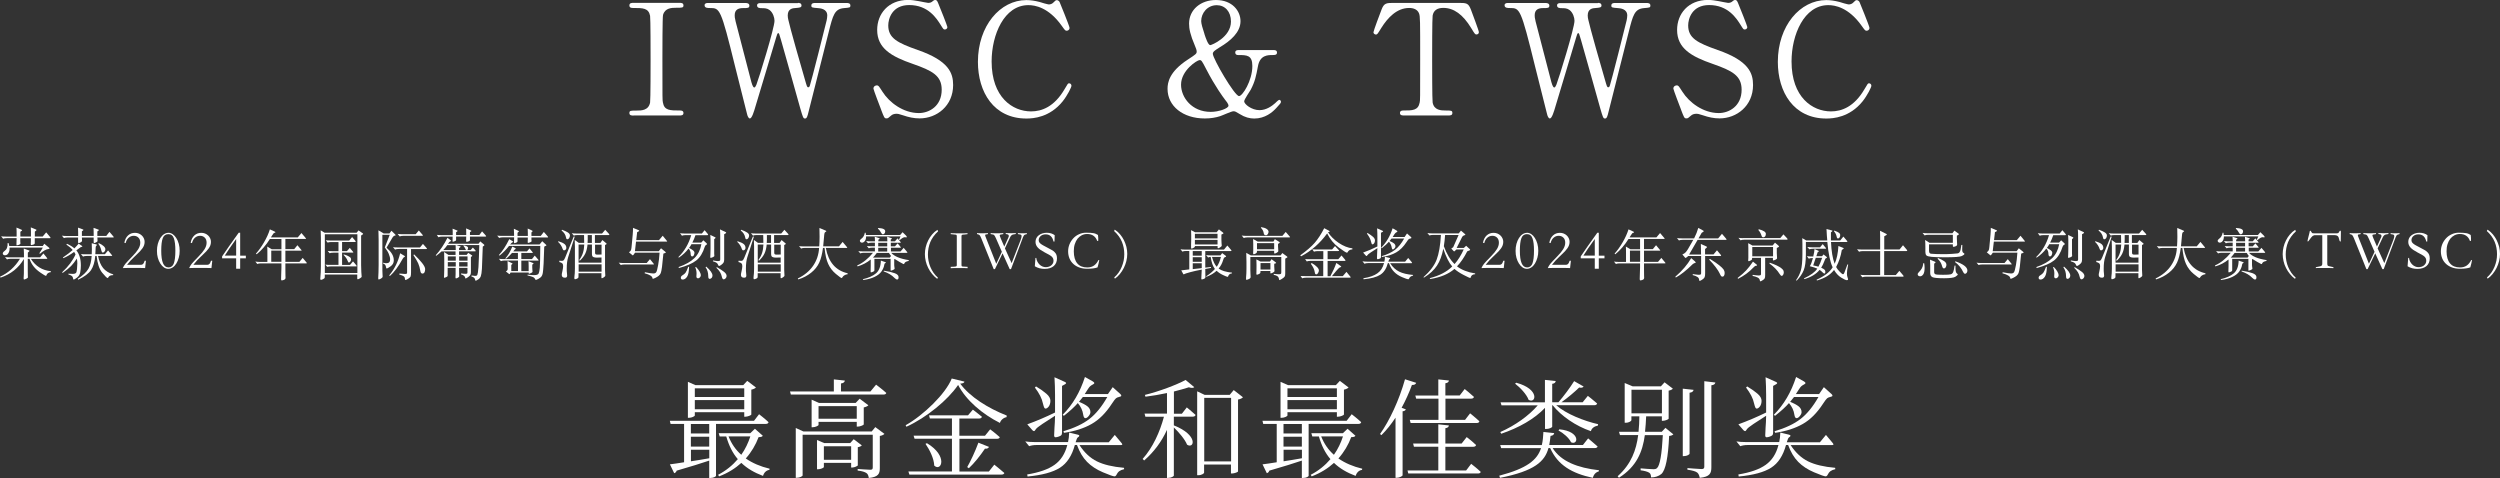 <?xml version="1.0" encoding="UTF-8"?>
<svg xmlns="http://www.w3.org/2000/svg" id="_レイヤー_1" data-name="レイヤー_1" viewBox="0 0 361.1 69.04">
  <rect x="0" y="0" width="361.1" height="69.04" fill="#333333" stroke="none"/>
  <defs>
    <style>
      .cls-1 {
        fill: #fff;
      }
    </style>
  </defs>
  <g>
    <path class="cls-1" d="M3.46,37.39c-.76,1.31-1.89,2.21-3.38,2.71l-.07-.14c1.19-.54,2.15-1.4,2.87-2.58h-1.33c-.22,0-.41.03-.54.09l-.29-.34c.2.03.42.04.66.04h2.08v-.53c0-.21-.01-.46-.03-.74l.73.26c.07.02.1.04.1.07s-.02.06-.06.09l-.18.17v.68h1.77l.48-.56.5.62c.05.06.07.1.07.12s-.04.04-.12.04h-2.26c.68,1.06,1.64,1.66,2.88,1.78v.14c-.16.01-.3.06-.42.15-.11.09-.18.19-.21.3-.02.06-.04.09-.08.09-.06,0-.31-.15-.74-.44-.43-.29-.77-.59-1.02-.91-.25-.31-.46-.69-.61-1.12h-.25v1.68c0,.37,0,.62.01.77,0,.15.01.22.01.23,0,.06-.08.12-.23.2-.15.07-.26.11-.31.11s-.08-.06-.08-.18c0-.03,0-.13.02-.31s.02-.46.02-.84v-1.66ZM2.94,34.16h1.53v-.72c0-.17,0-.37-.02-.6l.77.32s.05.03.05.06-.02.05-.05.08l-.19.16v.7h1.14l.5-.6.58.69s.05.08.05.11-.04.04-.11.04h-2.17c0,.27,0,.45,0,.52v.2c0,.1-.07.17-.21.21s-.25.07-.3.07-.08-.07-.07-.2c.02-.2.02-.47.02-.8h-1.53c0,.24,0,.41,0,.5l.02.26c0,.09-.07.15-.22.2s-.24.08-.28.08-.06-.01-.07-.04c-.01-.03-.01-.11,0-.26,0-.15.02-.39.02-.74H.99c-.22,0-.41.03-.54.08l-.29-.35c.2.03.42.04.66.04h1.58v-.7c0-.17,0-.37-.02-.6l.75.32s.06.05.06.07-.01.05-.04.07l-.21.14v.7ZM1.34,35.53h4.84l.22-.32.63.52c.08.06.12.12.12.16s-.06.07-.17.08c-.33.04-.73.26-1.2.68l-.1-.06.51-.83H1.38c0,.06,0,.12,0,.18,0,.25-.06.46-.18.65-.12.19-.28.28-.48.28-.09,0-.17-.02-.23-.07s-.09-.11-.09-.18c0-.12.08-.24.25-.36.17-.12.29-.27.36-.46.07-.18.1-.41.09-.69h.14c.05.18.08.32.1.42Z"></path>
    <path class="cls-1" d="M11.83,34.08h1.7v-.43c0-.21,0-.46-.02-.74l.67.24c.07.02.1.05.1.08s-.03.07-.08.1l-.14.1v.65h1.29l.46-.59.57.67s.06.08.06.1-.04.04-.11.04h-2.26l.02.46c0,.06-.01.1-.04.14-.03.03-.1.07-.21.13s-.19.08-.24.08-.07-.06-.07-.18v-.62s-1.7,0-1.7,0l.02.46c0,.1-.07.18-.22.25-.14.07-.24.1-.28.1s-.07-.06-.07-.19v-.62s-1.51,0-1.51,0c-.22,0-.41.03-.54.08l-.29-.35c.2.03.43.05.67.05h1.68v-.47c0-.21,0-.46-.02-.74l.68.25c.07.02.1.05.1.08s-.03.06-.08.1l-.14.1v.69ZM10.7,36.39c-.58.42-1.1.72-1.55.9l-.06-.1c.6-.41,1.07-.77,1.41-1.08-.21-.25-.51-.51-.91-.78l.08-.12c.48.22.84.44,1.07.67.2-.2.41-.43.62-.69l.44.3c.06.04.09.07.09.11s-.03.06-.1.06-.17.05-.3.16l-.46.34c.43.53.65,1.26.65,2.18,0,.35-.03.69-.09,1-.06.31-.22.57-.47.76s-.41.28-.46.28-.09-.04-.1-.13c-.02-.17-.07-.29-.16-.37-.09-.08-.26-.16-.52-.24v-.11c.25.02.46.03.64.03s.31-.03.41-.1c.1-.06.16-.25.19-.57.03-.32.05-.6.05-.84s-.02-.47-.07-.7c-.27.42-.54.77-.82,1.06-.28.29-.69.63-1.22,1.01l-.09-.09c.92-.86,1.57-1.73,1.94-2.59-.05-.12-.12-.24-.2-.36ZM13.76,36.97c-.08.87-.28,1.55-.61,2.04-.33.49-.95.96-1.86,1.39l-.06-.13c.76-.49,1.27-.98,1.54-1.45s.42-1.09.47-1.85h-.71c-.22,0-.41.03-.54.09l-.3-.37c.2.03.42.04.66.04h.9c.02-.23.02-.47.02-.74s0-.55-.02-.86l.62.16c.09.02.13.05.13.08s-.03.08-.09.13-.09.13-.09.23c-.02.46-.03.79-.05.99h1.38l.46-.55.54.66s.06.08.06.1-.04.04-.11.04h-1.94c.15.75.4,1.33.74,1.75.34.41.83.72,1.45.91v.11c-.21,0-.36.03-.46.08s-.19.14-.26.27c-.03.05-.05.07-.08.07-.1,0-.36-.25-.78-.76-.42-.51-.7-1.32-.81-2.43h-.2ZM14.27,35.11c.63.3.95.6.95.9,0,.11-.04.22-.12.32s-.16.15-.25.15-.15-.07-.19-.22c-.1-.44-.25-.79-.46-1.05l.07-.1Z"></path>
    <path class="cls-1" d="M20.97,38.72c-.38-.02-.92-.02-1.61-.02s-1.24,0-1.62.02c.05-.12.11-.23.16-.32.06-.1.13-.2.22-.31.09-.11.2-.23.33-.37.13-.14.3-.31.5-.52l.18-.19c.38-.38.66-.73.85-1.04s.28-.62.28-.91c0-.32-.09-.57-.27-.74-.18-.18-.41-.26-.68-.26s-.51.09-.72.27c-.21.18-.36.44-.44.78l-.19-.04c.08-.45.26-.81.53-1.06.27-.25.6-.38,1.01-.38.19,0,.37.03.54.1s.32.16.44.28c.13.12.23.26.3.42.08.16.11.33.11.51,0,.17-.03.33-.08.48s-.13.29-.23.44c-.1.14-.23.29-.37.45-.15.15-.32.33-.52.51l-.34.33c-.28.25-.62.61-1,1.1h1.86c.11,0,.2,0,.27-.02.07-.02.12-.05.17-.09.05-.05.09-.1.13-.18.04-.07.08-.17.12-.3h.18l-.12,1.08Z"></path>
    <path class="cls-1" d="M24.31,33.62c.22,0,.43.07.63.2.2.14.37.32.52.56.15.23.27.51.36.83.09.32.13.66.13,1.02s-.04.69-.13,1c-.09.31-.2.59-.35.83-.15.24-.32.43-.52.56s-.41.21-.64.21-.43-.07-.63-.2c-.2-.14-.37-.32-.52-.56-.15-.23-.27-.51-.36-.82-.09-.31-.13-.65-.13-1.01s.04-.71.13-1.03c.09-.32.21-.6.36-.83.15-.23.32-.42.52-.55s.41-.2.63-.2ZM24.31,38.63c.39,0,.66-.2.8-.59.14-.39.22-1,.22-1.81s-.07-1.41-.22-1.81c-.14-.4-.41-.6-.8-.6s-.65.19-.8.58c-.15.39-.22,1-.22,1.82,0,1.6.34,2.4,1.02,2.4Z"></path>
    <path class="cls-1" d="M30.55,38.72c-.38-.02-.92-.02-1.61-.02s-1.24,0-1.62.02c.05-.12.11-.23.16-.32.06-.1.13-.2.22-.31.09-.11.2-.23.33-.37.13-.14.3-.31.5-.52l.18-.19c.38-.38.66-.73.85-1.04s.28-.62.28-.91c0-.32-.09-.57-.27-.74-.18-.18-.41-.26-.68-.26s-.51.09-.72.27c-.21.18-.36.44-.44.78l-.19-.04c.08-.45.26-.81.53-1.06.27-.25.6-.38,1.01-.38.19,0,.37.03.54.1s.32.16.44.28c.13.12.23.26.3.42.08.16.11.33.11.51,0,.17-.03.33-.08.48s-.13.29-.23.44c-.1.14-.23.29-.37.45-.15.15-.32.33-.52.51l-.34.33c-.28.25-.62.61-1,1.1h1.86c.11,0,.2,0,.27-.02.07-.02.12-.05.17-.09.05-.05.09-.1.13-.18.04-.07.08-.17.12-.3h.18l-.12,1.08Z"></path>
    <path class="cls-1" d="M34.47,33.62h.22v3.31h.82v.38h-.82v1.51h-.58v-1.51h-2.03v-.28l.96-1.4c.24-.34.48-.67.72-1.01.24-.34.48-.67.72-1.01ZM34.11,36.93v-2.41c-.37.51-.68.95-.95,1.34-.26.39-.49.74-.69,1.06h1.64Z"></path>
    <path class="cls-1" d="M38.99,34.51c-.56.9-1.2,1.63-1.92,2.22l-.1-.1c.4-.44.79-.99,1.17-1.64.38-.65.66-1.27.84-1.86l.7.32c.07.03.1.07.1.1s-.03.06-.1.07c-.06.01-.12.04-.16.08s-.11.15-.21.3-.16.25-.18.29h3.88l.53-.63.61.72s.06.08.06.1-.04.03-.11.03h-2.88v1.48h1.27l.47-.57.55.66s.06.07.06.09-.04.04-.11.04h-2.24v1.61h2.03l.47-.57.55.66s.06.07.06.09-.04.04-.11.04h-3v.77c0,.45,0,.77.01.98,0,.21.01.32.01.33,0,.14-.07.24-.22.3s-.26.08-.32.08-.1-.06-.1-.18l.02-.74c.02-.33.03-.64.03-.95v-.59h-2.96c-.21,0-.39.03-.53.09l-.28-.35c.2.03.41.05.64.05h1.1v-1.02c0-.54,0-.94-.02-1.2l.65.39h1.4v-1.48h-1.66ZM39.18,37.81h1.47v-1.61h-1.47v1.61Z"></path>
    <path class="cls-1" d="M51.61,39.65h-4.7v.38c0,.09-.03.15-.08.19s-.13.08-.23.13c-.1.05-.18.07-.23.07-.1,0-.13-.09-.1-.26.05-.51.08-1.09.08-1.74v-4.06c0-.47-.01-.84-.03-1.09l.57.35h4.62l.27-.34.61.42s.06.05.06.08-.02.06-.07.09l-.22.15v4.27c0,.36.01.69.03.99l.05.68c0,.06-.08.14-.24.24-.16.1-.27.14-.32.14s-.08-.04-.08-.11v-.58ZM46.92,39.43h4.7v-5.59h-4.7v5.59ZM48.89,38.28v-1.78h-.75c-.23,0-.41.03-.53.08l-.28-.34c.2.03.41.04.65.04h.91v-1.32h-1.04c-.19,0-.37.03-.53.08l-.27-.33c.21.02.42.03.65.03h2.74l.42-.5.47.55c.04.05.06.09.06.12s-.04.04-.11.04h-1.87v1.32h.7l.41-.47.44.53c.05.05.07.09.07.12s-.04.04-.13.04h-1.49v1.78h1.14l.44-.52.48.57c.04.05.06.09.06.12s-.04.04-.11.04h-3.62c-.21,0-.39.02-.53.07l-.28-.33c.21.03.42.04.64.04h1.27ZM49.67,36.75c.22.06.42.13.59.22s.29.17.36.24c.06.07.09.16.09.26s-.03.21-.1.3c-.06.1-.14.15-.22.15-.06,0-.12-.08-.18-.25-.1-.28-.3-.56-.59-.85l.05-.09Z"></path>
    <path class="cls-1" d="M55.41,33.72h.84l.29-.39.54.53s.07.08.07.11-.04.05-.12.06-.15.06-.22.13c-.07.07-.14.18-.22.32l-.76,1.3c.35.31.62.61.79.9.17.29.26.6.26.94s-.15.62-.45.84c-.3.22-.49.32-.58.32-.04,0-.06-.04-.08-.12-.03-.19-.07-.32-.14-.41-.07-.08-.17-.15-.31-.2v-.1c.21.05.37.07.5.07.35,0,.53-.19.53-.56,0-.22-.07-.49-.2-.8s-.33-.61-.57-.92l.71-1.82h-1.06v4.51c0,.52,0,.89.02,1.13.01.23.02.36.02.38,0,.11-.08.21-.24.3-.16.08-.27.13-.32.13s-.08-.06-.08-.18l.04-.86c.02-.37.02-.73.02-1.07v-3.65c0-.59-.01-1.03-.03-1.34l.74.44ZM58.41,36.95c.05.03.08.07.08.1s-.03.07-.1.08c-.07.02-.15.11-.24.27-.6,1.1-1.22,1.93-1.84,2.47l-.09-.1c.76-.91,1.29-1.97,1.58-3.19l.61.37ZM59.37,35.94v3.38c0,.29-.02.49-.06.6-.04.11-.16.22-.35.34-.19.12-.32.18-.38.18s-.1-.07-.1-.2c0-.14-.06-.25-.17-.33-.1-.08-.32-.17-.64-.26l.02-.14c.37.04.63.06.78.06s.23-.01.27-.04c.04-.03.06-.08.06-.15v-3.42h-1.2c-.22,0-.4.03-.54.09l-.3-.35c.2.03.42.04.66.04h3.24l.43-.51.53.6c.04.05.06.09.06.11s-.04.03-.12.03h-2.17ZM58.09,33.83h1.95l.45-.54.54.62s.06.09.06.11-.04.04-.12.04h-2.7c-.21,0-.39.03-.54.09l-.3-.37c.2.03.42.05.66.05ZM59.82,36.75c.47.45.86.87,1.15,1.24.29.37.44.67.44.88s-.04.38-.11.49-.17.16-.29.16c-.06,0-.12-.03-.18-.09-.05-.06-.09-.13-.1-.22-.08-.48-.19-.87-.32-1.16-.13-.29-.36-.69-.7-1.21l.12-.1Z"></path>
    <path class="cls-1" d="M69.95,35.46l-.22.16c-.05,1.61-.09,2.67-.12,3.19-.03.52-.09.88-.16,1.08-.07.2-.2.36-.39.48-.19.12-.31.18-.34.18s-.06-.03-.08-.09c-.02-.15-.07-.26-.16-.34-.08-.08-.21-.14-.39-.19l.03-.14c.22.04.39.06.49.06s.18-.01.23-.04c.05-.03.09-.07.11-.12.02-.05.05-.17.08-.35.03-.18.05-.44.08-.76.02-.32.04-.77.06-1.35l.06-1.83h-3.33l.58.18s.06.03.06.05-.02.05-.05.07l-.18.14v.28h1.04c-.06-.04-.09-.07-.1-.11-.04-.14-.15-.31-.31-.5l.03-.07c.43.08.64.2.64.36s-.04.27-.14.32h.51l.32-.36.36.38c.04.05.06.09.06.12s-.03.04-.1.04h-2.31v.51h1.1l.22-.29.53.35s.06.06.06.08-.02.05-.06.07l-.14.1v2.18c0,.17-.03.31-.08.41-.05.1-.17.21-.36.34-.18.12-.29.18-.32.18s-.05-.03-.06-.1c-.04-.23-.24-.4-.61-.5l.02-.14c.25.04.46.06.64.06s.27-.05.27-.16v-.7h-1.21c0,.44,0,.75.01.91,0,.17.01.27.01.31s-.02.08-.05.11c-.03.03-.1.07-.19.12s-.17.07-.22.07-.08-.05-.08-.16l.02-.45c0-.19,0-.49,0-.91h-1.15v.38c0,.27,0,.45,0,.54v.22c0,.07-.06.14-.2.2s-.23.1-.27.1-.06-.03-.06-.1l.02-.42c.01-.16.02-.39.02-.7v-1.47c0-.41,0-.75-.02-1.04l.63.42h1.02v-.51h-2.02c-.2.19-.46.41-.77.64l-.07-.08c.66-.73,1.22-1.57,1.69-2.52l.49.37s.06.06.06.08-.03.04-.1.05c-.12.04-.24.16-.38.36h4.42l.25-.34.53.44s.07.06.07.08-.02.05-.06.07ZM70.14,34c.05.05.08.09.08.12s-.04.05-.1.05h-2.24v.51c0,.07-.06.13-.19.18s-.22.08-.26.08-.07-.02-.09-.06c-.02-.04-.02-.1-.01-.18,0-.08.01-.26.01-.54h-1.46v.5c0,.07-.06.13-.2.18-.14.05-.22.08-.25.08s-.05-.01-.06-.04-.01-.09,0-.17.01-.27.01-.54h-1.51c-.22,0-.4.03-.55.1l-.22-.34c.19.02.38.03.59.03h1.7v-.24c0-.29,0-.52-.02-.69l.66.26s.07.04.07.06-.03.06-.09.1l-.13.08v.42h1.46v-.26c0-.29,0-.52-.02-.7l.71.31s.06.04.06.06-.02.05-.07.08l-.14.08v.42h1.36l.39-.52.51.57ZM65.83,36.12c0-.25,0-.48-.02-.71h-1.2c-.18.26-.37.49-.59.71h1.82ZM65.83,37.65v-.62h-1.15v.62h1.15ZM65.83,38.5v-.64h-1.15v.64h1.15ZM67.53,37.65v-.62h-1.21v.62h1.21ZM67.53,38.5v-.64h-1.21v.64h1.21Z"></path>
    <path class="cls-1" d="M74.25,34.28h-1.62c-.22,0-.4.03-.53.09l-.29-.34c.2.03.42.04.66.04h1.78v-.3c0-.22-.01-.47-.03-.73l.65.3c.06.03.09.05.09.07s-.03.05-.08.1l-.13.11v.46h1.49v-.34c0-.2,0-.45-.02-.73l.65.3s.06.05.06.07-.02.06-.07.1l-.1.09v.51h1.34l.45-.58.57.66s.05.07.05.1-.04.04-.11.04h-2.3c0,.12,0,.23,0,.31l.02.21c0,.07-.08.14-.22.19-.15.05-.25.08-.29.08s-.06-.05-.05-.16c.01-.11.02-.31.02-.62h-1.49v.55c0,.08-.06.14-.19.19-.13.05-.22.08-.26.08s-.06-.05-.06-.14l.02-.68ZM73.52,35.53c-.42.53-.87.99-1.36,1.38l-.11-.06c.52-.55,1.02-1.32,1.51-2.31l.51.32s.07.06.07.07-.03.04-.1.06c-.07.02-.18.13-.36.32h4.26l.38-.47.54.5s.07.06.07.09-.03.05-.1.08l-.22.11c-.02.92-.05,1.73-.09,2.44s-.08,1.17-.12,1.38c-.04.21-.1.37-.18.48s-.22.23-.42.34-.34.17-.4.17c-.04,0-.07-.03-.09-.09-.06-.14-.16-.25-.29-.31-.13-.06-.41-.15-.83-.25l.02-.11c.41.05.71.07.92.07.38,0,.6-.08.68-.25.07-.17.13-.45.16-.84s.06-1.44.07-3.13h-4.53ZM75.3,36.53v.89h1.54l.4-.5.5.58s.06.07.06.1-.04.04-.12.04h-2.38v1.52h1.06v-.71c0-.2,0-.44-.02-.72l.63.25c.07.03.1.05.1.07s-.03.06-.1.11l-.09.06v.44c0,.12,0,.24.02.34l.02.24c0,.07-.07.14-.22.2-.15.06-.24.1-.28.1s-.06-.06-.06-.17h-2.62l-.07.14c-.03.05-.05.08-.08.08s-.06-.01-.09-.04l-.43-.34c.11-.07.18-.13.21-.18.03-.05.05-.11.05-.19v-.41c0-.22,0-.46-.02-.72l.65.31s.07.04.07.07-.03.05-.08.09l-.1.08v.89h.97v-1.52h-1.93c-.22,0-.4.03-.54.09l-.29-.34c.2.03.41.04.65.04h2.1v-.89h-.85c-.23.28-.53.57-.87.85l-.1-.06c.38-.39.71-.96,1.01-1.7l.43.22c.05.03.08.06.08.08s-.03.05-.1.08c-.04.01-.13.11-.27.31h1.98l.36-.43.43.52s.06.07.06.1-.04.03-.11.03h-1.54Z"></path>
    <path class="cls-1" d="M80.65,34.84c.42.13.72.27.89.41.17.14.26.32.26.55,0,.11-.03.19-.1.26-.06.07-.14.1-.24.1-.08,0-.15-.07-.2-.22-.04-.15-.12-.32-.24-.51-.12-.19-.25-.35-.4-.48l.02-.11ZM83.01,34.2l-.94,2.93c-.14.43-.21.98-.21,1.65,0,.29,0,.52.03.67.02.15.03.28.03.36s-.02.16-.07.22c-.05.06-.13.08-.26.08-.3,0-.45-.14-.45-.41,0-.09.03-.27.1-.56.06-.29.1-.52.1-.7s-.04-.31-.13-.4c-.08-.08-.23-.15-.42-.19v-.19c.15.01.28.02.38.02s.19-.03.25-.09c.06-.06.13-.19.22-.4l1.23-3.03.14.03ZM81.19,33.19c.36.13.64.26.84.39.19.13.29.27.29.42s-.04.28-.11.39c-.07.11-.16.17-.26.17s-.16-.07-.18-.21c-.05-.24-.12-.44-.23-.6-.1-.16-.25-.31-.43-.46l.07-.11ZM84.38,33.95h-.96c-.22,0-.41.03-.54.08l-.29-.35c.2.03.42.05.66.05h3.71l.46-.54.54.59s.06.09.06.12-.04.05-.11.05h-1.98v1.14h.79l.29-.42.56.47s.06.06.06.08-.02.05-.07.07l-.17.1v3.54c0,.17,0,.33.02.48l.02.38c0,.09-.07.18-.22.27-.14.09-.24.13-.28.13s-.06-.04-.06-.1v-.63h-3.31v.47c0,.11-.02.18-.06.22-.04.04-.11.08-.21.12-.1.04-.17.06-.24.06s-.09-.05-.09-.16c0-.03,0-.07,0-.11.05-.38.08-.8.08-1.25v-3.18c0-.36-.01-.68-.03-.98l.59.43h.78c0-.39,0-.77-.02-1.14ZM86.89,37.19c-.26.02-.49.02-.68.02s-.35-.02-.45-.06c-.11-.04-.18-.09-.21-.17-.04-.08-.05-.2-.05-.36v-1.3h-.64c-.04.5-.15.93-.31,1.28-.16.35-.43.71-.8,1.06l-.09-.1c.26-.36.44-.7.54-1.04.11-.34.17-.74.19-1.2h-.82v2.62h3.31v-.76ZM86.89,39.24v-1.06h-3.31v1.06h3.31ZM85.49,33.95h-.6c.01.49,0,.87-.02,1.14h.62v-1.14ZM85.95,35.33v1.14c0,.12.02.21.07.25.05.04.15.06.3.06s.34,0,.57-.02v-1.42h-.94Z"></path>
    <path class="cls-1" d="M94.4,38.07s.06.08.06.1-.04.03-.11.03h-4.16c-.22,0-.4.03-.52.08l-.3-.34c.2.03.41.05.64.05h3.4l.47-.56.52.64ZM91.89,34.68h3.3l.53-.63.59.72s.06.07.06.09-.04.04-.11.04h-4.39l-.16,1.38h3.45l.32-.42.61.5c.06.05.09.09.09.11s-.03.05-.1.07l-.26.09c-.08.84-.14,1.48-.2,1.92s-.12.74-.18.89c-.06.15-.16.28-.3.4-.14.11-.3.21-.49.3s-.3.13-.34.13-.06-.03-.07-.1c-.02-.26-.39-.5-1.13-.7l.04-.15c.59.12.99.18,1.21.18s.36-.07.44-.21.16-.47.26-1c.1-.53.17-1.13.21-1.8h-3.54l-.25.34s-.06.06-.08.06-.05-.02-.09-.06l-.46-.39c.12-.09.21-.18.26-.26.05-.08.09-.24.11-.48l.17-1.82c.03-.37.05-.7.04-.97l.79.33c.08.03.11.06.11.09s-.03.06-.1.1l-.2.1-.13,1.14Z"></path>
    <path class="cls-1" d="M99.88,35.27c-.1.19-.22.37-.35.54.3.16.51.29.62.39.11.1.16.2.16.3s-.03.21-.08.34c-.06.13-.15.2-.27.2-.05,0-.1-.03-.14-.09-.04-.06-.06-.14-.06-.23,0-.34-.1-.61-.31-.82-.35.48-.82.92-1.4,1.32l-.06-.1c.86-.83,1.48-1.88,1.85-3.16h-.8c-.22,0-.41.03-.54.09l-.28-.37c.2.03.42.05.66.05h2.5l.39-.48.45.53s.06.09.06.13-.04.06-.13.06h-1.7c-.13.39-.28.75-.45,1.07h1.29l.3-.33.47.43s.07.09.07.11-.03.06-.1.1c-.11.05-.19.15-.23.28-.28.9-.69,1.57-1.23,1.99-.54.43-1.38.79-2.52,1.1l-.03-.15c1-.35,1.75-.77,2.27-1.28.52-.5.86-1.18,1.02-2.02h-1.44ZM99.53,38.53c-.01.69-.11,1.17-.29,1.44-.18.27-.39.41-.63.41-.18,0-.27-.09-.27-.27,0-.14.09-.26.26-.36s.31-.22.42-.36.23-.43.39-.85h.12ZM100.53,38.56c.22.22.4.45.52.67.12.22.18.39.18.51s-.04.22-.13.32-.17.14-.27.14-.16-.03-.2-.09c-.04-.06-.05-.15-.04-.26.01-.11.02-.23.02-.34,0-.31-.06-.61-.19-.9l.1-.04ZM102.01,38.51c.6.53.9.96.9,1.29,0,.13-.04.25-.12.34-.08.09-.18.14-.29.14-.13,0-.2-.12-.2-.37,0-.52-.13-.95-.39-1.31l.1-.09ZM103.28,34.44l-.12.1v1.39c0,.36,0,.6,0,.72l.02.3c0,.07-.07.14-.22.2s-.24.1-.28.1c-.06,0-.09-.03-.09-.1s0-.19.02-.38c.01-.19.02-.47.02-.85v-1.25c0-.22-.01-.47-.03-.74l.7.34s.07.05.07.07-.03.06-.08.1ZM104.79,33.51c.07.03.1.06.1.1s-.04.07-.11.12l-.18.1v3.65c0,.19-.03.33-.08.43-.06.1-.16.21-.32.33-.16.12-.27.18-.33.18s-.1-.04-.13-.13c-.05-.14-.12-.24-.22-.32-.1-.07-.28-.15-.55-.23l.02-.12c.34.06.57.09.69.09s.22-.01.27-.04c.06-.03.08-.09.08-.2v-3.36c0-.41-.01-.74-.04-.98l.79.38ZM103.54,38.58c.47.28.83.51,1.06.7s.35.38.35.58c0,.12-.04.23-.13.33-.08.1-.19.16-.3.16s-.2-.12-.25-.36c-.05-.24-.14-.47-.26-.67-.13-.21-.3-.42-.53-.64l.06-.1Z"></path>
    <path class="cls-1" d="M106.53,34.84c.42.13.72.27.89.41.17.14.26.32.26.55,0,.11-.03.19-.1.26-.06.07-.14.1-.24.1-.08,0-.15-.07-.2-.22-.04-.15-.12-.32-.24-.51-.12-.19-.25-.35-.4-.48l.02-.11ZM108.89,34.2l-.94,2.93c-.14.43-.21.98-.21,1.65,0,.29,0,.52.03.67.02.15.03.28.03.36s-.02.16-.07.22c-.05.06-.13.08-.26.08-.3,0-.45-.14-.45-.41,0-.09.03-.27.1-.56.06-.29.1-.52.1-.7s-.04-.31-.13-.4c-.08-.08-.23-.15-.42-.19v-.19c.15.01.28.02.38.02s.19-.03.25-.09c.06-.06.13-.19.22-.4l1.23-3.03.14.03ZM107.07,33.19c.36.13.64.26.84.39.19.13.29.27.29.42s-.04.28-.11.39c-.07.11-.16.17-.26.17s-.16-.07-.18-.21c-.05-.24-.12-.44-.23-.6-.1-.16-.25-.31-.43-.46l.07-.11ZM110.26,33.95h-.96c-.22,0-.41.03-.54.08l-.29-.35c.2.03.42.05.66.05h3.71l.46-.54.54.59s.06.09.06.12-.04.05-.11.05h-1.98v1.14h.79l.29-.42.56.47s.06.06.06.08-.02.05-.07.07l-.17.1v3.54c0,.17,0,.33.02.48l.02.38c0,.09-.07.18-.22.27-.14.09-.24.13-.28.13s-.06-.04-.06-.1v-.63h-3.31v.47c0,.11-.02.18-.06.22-.04.04-.11.08-.21.12-.1.04-.17.06-.24.06s-.09-.05-.09-.16c0-.03,0-.07,0-.11.05-.38.08-.8.08-1.25v-3.18c0-.36-.01-.68-.03-.98l.59.43h.78c0-.39,0-.77-.02-1.14ZM112.77,37.19c-.26.02-.49.02-.68.02s-.35-.02-.45-.06c-.11-.04-.18-.09-.21-.17-.04-.08-.05-.2-.05-.36v-1.3h-.64c-.04.5-.15.93-.31,1.28-.16.35-.43.71-.8,1.06l-.09-.1c.26-.36.44-.7.54-1.04.11-.34.17-.74.19-1.2h-.82v2.62h3.31v-.76ZM112.77,39.24v-1.06h-3.31v1.06h3.31ZM111.37,33.95h-.6c.01.49,0,.87-.02,1.14h.62v-1.14ZM111.83,35.33v1.14c0,.12.02.21.07.25.05.04.15.06.3.06s.34,0,.57-.02v-1.42h-.94Z"></path>
    <path class="cls-1" d="M118.87,35.81c-.11.85-.28,1.55-.53,2.1-.25.55-.64,1.05-1.18,1.48-.54.43-1.16.76-1.87.97l-.05-.14c.95-.46,1.68-1.07,2.2-1.82.52-.75.81-1.61.87-2.59h-2.06c-.22,0-.41.03-.54.09l-.3-.35c.2.03.43.04.67.04h2.25c.03-.46.05-.92.05-1.37s0-.89-.02-1.29l.86.36c.09.04.14.07.14.1s-.04.06-.11.1-.12.09-.15.16c-.03.07-.06.32-.09.74-.03.43-.07.82-.11,1.19h2.28l.53-.64.61.73s.06.07.06.1-.04.04-.11.04h-2.99c.38,2.05,1.43,3.27,3.15,3.66v.14c-.16.01-.3.06-.44.14-.14.08-.24.17-.29.27-.05.09-.1.14-.14.14-.07,0-.35-.2-.83-.6-.48-.4-.85-.88-1.1-1.43-.26-.55-.43-1.32-.53-2.32h-.22Z"></path>
    <path class="cls-1" d="M131.21,37.7c-.15.03-.27.07-.37.12-.1.05-.16.12-.2.2-.03.09-.06.13-.09.13s-.07-.01-.12-.04-.22-.12-.51-.28c-.29-.16-.52-.3-.69-.42l-.07.05v.62c0,.18,0,.32.02.42l.04.29c0,.07-.08.14-.24.21s-.25.1-.29.1-.05-.03-.05-.1v-1.61h-2.34v1.61c0,.06-.01.11-.04.15-.03.03-.1.08-.21.12-.12.05-.19.07-.24.07s-.06-.05-.06-.14l.02-.77v-.95c-.54.45-1.17.78-1.9,1l-.06-.14c.82-.36,1.58-.97,2.29-1.83h-1.32c-.2,0-.38.03-.52.09l-.29-.33c.2.03.41.04.63.04h1.77v-.54h-.36c-.21,0-.38.03-.53.09l-.27-.33c.19.03.39.04.62.04h.54v-.52h-.47c-.21,0-.39.03-.52.09l-.28-.33c.19.03.39.05.62.05h.66c0-.13-.01-.35-.03-.67l.62.2c.06.02.09.04.09.07s-.03.05-.08.09l-.11.07v.24h1.3c0-.18-.01-.4-.03-.67l.62.21c.05.02.08.04.08.06s-.03.05-.08.08l-.1.06v.26h.6l.38-.43.42.5s.06.08.06.1-.04.03-.11.03h-1.34v.52h.6l.38-.43.42.5s.06.08.06.1-.04.03-.1.03h-1.34v.54h1.38l.46-.52.5.6s.04.06.04.08-.03.04-.09.04h-2.25c.45.51,1.3.86,2.53,1.05v.12ZM130.88,34.05c.06.06.1.12.1.17,0,.07-.05.09-.15.06-.05-.01-.09-.02-.14-.02-.18,0-.42.14-.73.42l-.11-.06.22-.47h-4.97c0,.28-.06.5-.18.66-.12.16-.26.24-.42.24-.08,0-.15-.03-.21-.08-.06-.06-.09-.12-.09-.18,0-.11.08-.21.23-.32.26-.19.42-.47.49-.85h.11c.03.12.04.22.05.32h4.94l.35-.4.52.51ZM127.23,37.64l.65.22c.05.02.08.05.08.07s-.03.05-.08.07c-.05.02-.09.05-.11.08-.02.03-.04.1-.05.19-.04.29-.17.59-.38.91-.21.32-.55.59-1.03.82-.47.22-1.02.37-1.62.44l-.06-.11c.84-.2,1.47-.48,1.91-.86.44-.38.67-.99.69-1.83ZM128.7,36.97c-.09-.1-.19-.25-.3-.44h-1.75c-.18.25-.36.47-.56.68h2.43l.18-.24ZM126.83,32.93c.34.02.6.06.77.14s.26.19.26.33-.04.25-.11.33c-.08.08-.15.12-.23.12s-.15-.06-.22-.18c-.13-.26-.3-.48-.5-.66l.05-.08ZM128.15,35.59v-.52h-1.3v.52h1.3ZM128.15,36.33v-.54h-1.3v.54h1.3ZM127.67,39.1c.66.1,1.18.22,1.56.36.38.14.56.33.56.56s-.06.35-.18.35c-.07,0-.13-.01-.18-.04-.04-.02-.11-.08-.2-.16-.23-.24-.48-.43-.72-.57s-.54-.28-.88-.4l.04-.1Z"></path>
    <path class="cls-1" d="M135.4,33.2l.1.21c-.53.49-.9,1.01-1.13,1.56-.22.55-.34,1.15-.34,1.78,0,.31.03.63.09.94.06.31.15.61.27.89s.27.56.45.82c.18.26.39.49.63.7l-.1.18c-.27-.2-.51-.43-.73-.7-.22-.27-.41-.55-.56-.86-.16-.31-.28-.63-.36-.97-.08-.34-.13-.68-.13-1.03s.04-.68.12-1.02.2-.67.36-.98c.15-.31.34-.59.56-.85s.47-.48.75-.66Z"></path>
    <path class="cls-1" d="M138.2,38.26v-4.12c0-.09-.01-.15-.04-.19s-.08-.06-.16-.06l-.68-.07v-.14c.05.02.61.02,1.68.02.31,0,.57,0,.75-.02v.14l-.48.06c-.07,0-.13,0-.18.01-.05,0-.09.01-.12.03s-.06.04-.07.08c-.02.03-.02.08-.02.15v4.12c0,.09.01.15.04.18.03.03.08.05.16.05l.68.04v.2c-.11-.01-.26-.02-.46-.02-.2,0-.45,0-.76,0s-.56,0-.76,0c-.2,0-.35.01-.46.02v-.2l.47-.02c.08,0,.15-.01.2-.02s.09-.01.12-.03c.03-.01.05-.03.07-.06.01-.03.02-.08.02-.14Z"></path>
    <path class="cls-1" d="M145.15,35.87l.97,2.14,1.27-3.26c.11-.29.17-.5.17-.64s-.07-.22-.2-.24l-.33-.06v-.14c.05.02.26.02.61.02s.59,0,.68-.02v.14l-.24.07c-.08.03-.14.06-.18.11-.04.05-.08.13-.13.25l-1.74,4.63h-.19l-1.03-2.28-1.1,2.28h-.18l-1.78-4.42c-.05-.11-.09-.2-.12-.27s-.06-.12-.09-.16c-.03-.04-.06-.07-.09-.09-.03-.02-.07-.04-.11-.06l-.22-.06v-.14c.13.02.38.02.74.02s.65,0,.84-.02v.14l-.35.07s-.06.03-.06.07c0,.07.06.25.18.54l1.43,3.61.81-1.73-.83-1.9c-.05-.12-.1-.21-.14-.29-.04-.07-.07-.13-.1-.17s-.06-.07-.09-.09c-.03-.02-.06-.03-.09-.04l-.37-.07v-.14c.15.02.46.02.94.02s.77,0,.89-.02v.14l-.44.08c-.05.02-.08.05-.08.1,0,.03.01.08.04.16.03.08.07.19.13.33l.49,1.14.62-1.38c.04-.09.05-.17.02-.25s-.08-.12-.16-.14l-.27-.05v-.14c.13.02.38.02.75.02s.6,0,.7-.02v.14l-.38.07c-.18.04-.32.16-.42.37l-.76,1.62Z"></path>
    <path class="cls-1" d="M152.17,34.89c-.15-.69-.53-1.04-1.14-1.04-.14,0-.27.02-.39.06-.12.04-.23.1-.32.18-.09.07-.16.16-.21.26s-.08.2-.08.32c0,.1.02.18.05.26.03.08.1.16.19.24.09.08.22.17.38.26s.36.2.6.32c.25.13.47.24.65.35.18.1.33.21.44.33.11.11.2.24.25.38.05.14.08.31.08.52,0,.22-.04.43-.12.62-.08.19-.2.35-.35.48-.15.13-.34.23-.56.3-.22.07-.47.11-.75.11-.52,0-.99-.12-1.42-.38l.09-1.2h.12c.02.19.07.37.16.53.08.16.19.3.31.42.12.12.26.21.42.28.16.07.31.1.47.1.14,0,.28-.02.42-.06.14-.04.26-.1.36-.18.1-.08.19-.18.25-.29.06-.11.1-.24.1-.38,0-.13-.02-.24-.06-.34-.04-.1-.11-.19-.2-.28-.1-.09-.23-.18-.39-.27-.16-.09-.36-.2-.6-.32-.47-.25-.82-.48-1.03-.72-.21-.23-.32-.5-.32-.81,0-.2.04-.38.12-.54.08-.16.19-.3.34-.41.14-.11.31-.2.51-.27.2-.06.41-.1.64-.1.46,0,.85.12,1.16.35l-.03.92h-.11Z"></path>
    <path class="cls-1" d="M158.78,37.56c-.06.34-.14.69-.25,1.06-.34.13-.83.2-1.5.2-.41,0-.79-.06-1.12-.18-.34-.12-.63-.29-.87-.51s-.43-.48-.56-.79c-.13-.31-.2-.66-.2-1.04,0-.36.07-.7.2-1.02.13-.32.32-.61.55-.86s.51-.45.83-.59c.32-.15.66-.22,1.02-.22.24,0,.45,0,.62.02.17.01.32.03.45.05.13.02.24.06.34.1.1.04.2.1.3.16.02.13.03.27.04.42s0,.29,0,.43h-.16c-.1-.31-.27-.55-.52-.73-.25-.18-.55-.26-.93-.26-.28,0-.53.06-.77.18-.23.12-.44.29-.61.5-.17.22-.3.48-.4.79-.1.31-.14.65-.14,1.02,0,.77.17,1.36.5,1.75.33.4.81.59,1.45.59.37,0,.69-.09.96-.27.26-.18.48-.45.65-.8h.11Z"></path>
    <path class="cls-1" d="M161.03,33.18c.28.18.53.4.75.66.22.26.41.55.56.85.15.31.27.63.36.97.08.34.12.68.12,1.02s-.04.69-.13,1.03c-.08.34-.21.66-.36.98-.16.31-.34.6-.56.87s-.46.5-.73.69l-.1-.18c.24-.21.45-.44.63-.7.18-.26.33-.53.45-.82.12-.29.21-.59.28-.9.06-.31.09-.62.09-.94,0-.63-.11-1.22-.34-1.78s-.6-1.07-1.13-1.56l.1-.21Z"></path>
    <path class="cls-1" d="M174.09,38.66l.82-.1v.14s-.82.15-.82.15c0,.35,0,.62.01.83,0,.21.01.32.01.34,0,.12-.07.2-.22.26-.14.06-.25.08-.31.08s-.08-.08-.06-.24c.03-.33.04-.72.06-1.18-.61.11-1.17.24-1.66.37-.49.14-.77.22-.82.26-.05.04-.09.06-.12.06s-.06-.03-.1-.1l-.26-.48,1.16-.14v-2.66h-.46c-.22,0-.4.03-.54.09l-.27-.34c.19.03.41.05.65.05h5.63l.49-.59.54.64s.06.08.06.11-.03.05-.1.05h-3.69v2.4ZM172.65,33.55h3.08l.33-.42.57.45c.06.05.09.08.09.11s-.03.05-.1.09l-.2.1v.74c0,.17,0,.33.02.48l.03.37c0,.07-.07.16-.22.25-.15.09-.25.14-.3.14s-.08-.03-.08-.1v-.22h-3.27c0,.06-.02.11-.05.15s-.1.08-.22.14c-.11.06-.19.08-.23.08s-.06-.05-.06-.16v-.35c.01-.12.02-.39.02-.8v-.64c0-.21,0-.45-.02-.72l.62.33ZM172.28,36.26v.67h1.3v-.67h-1.3ZM172.28,37.15v.66h1.3v-.66h-1.3ZM172.28,38.87l1.3-.14v-.7h-1.3v.85ZM175.86,34.43v-.66h-3.27v.66h3.27ZM175.86,35.31v-.66h-3.27v.66h3.27ZM176.04,38.8c.38.29,1.02.49,1.91.58v.1c-.3.04-.48.18-.54.4-.02.07-.05.11-.09.11-.07,0-.29-.09-.66-.26-.37-.17-.68-.38-.93-.62-.38.35-.86.64-1.46.87l-.05-.07c.55-.36.97-.72,1.26-1.06-.29-.38-.5-.97-.61-1.74-.14,0-.26.03-.37.09l-.29-.36c.2.03.41.05.65.05h1.42l.25-.33.46.34c.08.05.11.1.11.14s-.04.07-.11.08c-.07.02-.13.06-.18.12s-.09.16-.13.3c-.15.5-.37.91-.66,1.25ZM175.06,37.11c.18.66.41,1.14.69,1.43.27-.4.47-.87.6-1.43h-1.29Z"></path>
    <path class="cls-1" d="M186.28,34.15s.06.08.06.1-.04.04-.13.04h-6.02c-.21,0-.39.03-.54.09l-.3-.36c.2.03.42.05.66.05h5.22l.48-.57.57.66ZM180.6,37.13v1.88c0,.21,0,.4.02.57l.02.43c0,.13-.09.23-.26.3-.17.07-.28.11-.33.11s-.07-.03-.07-.1,0-.13,0-.21c.04-.42.06-.85.06-1.3v-.97c0-.43-.01-.87-.03-1.32l.66.37h4.3l.25-.34.67.49c.05.04.08.07.08.09s-.03.05-.1.09l-.23.14v2.14c0,.2-.02.34-.07.43-.05.09-.17.2-.38.33-.21.13-.33.2-.37.2s-.07-.04-.08-.13c-.03-.21-.11-.36-.24-.44-.12-.09-.3-.15-.52-.19v-.14c.33.04.57.06.72.06s.25-.02.3-.06.07-.11.07-.22v-2.22h-4.46ZM181.66,34.9h2.27l.21-.36.65.41s.06.05.06.08-.02.05-.06.08l-.19.12v.34c0,.09,0,.21.02.34l.02.34c0,.09-.07.17-.22.25-.14.08-.24.12-.3.12s-.08-.03-.08-.1v-.3h-2.48c0,.13-.01.22-.03.26s-.09.1-.2.16-.2.08-.25.08-.08-.05-.08-.16l.02-.38c0-.15,0-.34,0-.58v-.34c0-.21,0-.46-.02-.74l.66.37ZM182.07,37.78h1.36l.23-.34.59.44c.05.04.08.07.08.09s-.03.05-.08.07l-.2.06v.35c0,.1,0,.22.02.35l.02.33c0,.09-.08.17-.24.25s-.26.11-.3.11-.06-.03-.06-.1v-.25h-1.43v.1c0,.09-.01.16-.04.21s-.1.1-.22.15c-.12.05-.2.08-.25.08s-.08-.04-.08-.1,0-.18.01-.34c0-.16.01-.38.01-.68v-.35c0-.21,0-.46-.02-.74l.58.3ZM184.04,36v-.88h-2.48v.88h2.48ZM183.5,38.93v-.93h-1.43v.93h1.43ZM182.19,32.81c.34.05.59.14.77.26s.27.26.27.42c0,.09-.04.19-.1.31-.07.12-.16.18-.27.18-.19,0-.29-.09-.32-.26-.04-.32-.18-.59-.42-.82l.07-.1Z"></path>
    <path class="cls-1" d="M191.7,33.71c-1.06,1.45-2.32,2.55-3.77,3.31l-.12-.14c.92-.67,1.62-1.27,2.08-1.8.46-.53.93-1.24,1.38-2.12l.66.35c.08.05.12.09.12.13s-.03.06-.08.06c-.05,0-.1.02-.15.05.36.57.87,1.07,1.54,1.53.67.45,1.33.72,1.98.79v.15c-.34.02-.57.16-.69.41-.03.05-.06.07-.1.07-.11,0-.5-.25-1.19-.76-.69-.5-1.24-1.18-1.68-2.04ZM191.13,36.27h-.8c-.22,0-.4.03-.54.08l-.25-.34c.15.02.36.02.62.02h2.25l.42-.49.5.54c.06.06.09.11.09.14s-.05.04-.14.04h-1.52v1.18h1.54l.47-.54.5.6c.05.06.07.1.07.14s-.04.05-.12.05h-2.46v2.2h.4c.36-.67.65-1.31.86-1.91l.61.43c.06.05.1.09.1.12s-.04.05-.11.06c-.07,0-.18.08-.33.23-.15.15-.45.5-.9,1.06h1.57l.52-.61.54.66c.05.05.07.1.07.13s-.04.05-.12.05h-6.34c-.22,0-.41.03-.54.09l-.24-.34c.15.02.35.02.62.02h2.66v-2.2h-1.84c-.21,0-.39.03-.54.08l-.24-.34c.15.02.36.02.62.02h2.01v-1.18ZM189.46,37.99c.35.2.61.4.78.58.18.19.26.35.26.48s-.04.26-.12.39c-.08.12-.16.19-.24.19s-.13-.02-.16-.06c-.03-.04-.06-.14-.08-.28-.06-.39-.25-.78-.56-1.18l.11-.11Z"></path>
    <path class="cls-1" d="M200.49,37.8h2.46l.45-.54.5.59s.06.09.06.12-.04.05-.11.05h-3.06c.36.56.79.96,1.3,1.21.5.25,1.17.41,2.01.48v.1c-.14.03-.26.08-.35.14-.09.06-.17.17-.24.32-.03.05-.07.07-.11.07-.1,0-.38-.1-.86-.3-.48-.2-.87-.46-1.18-.78-.31-.31-.56-.73-.74-1.25h-.16c-.21.79-.58,1.35-1.1,1.68-.52.33-1.33.55-2.41.65l-.02-.15c.89-.14,1.56-.38,2.03-.72.47-.33.78-.82.95-1.47h-2.29c-.21,0-.39.03-.54.09l-.29-.35c.2.03.42.05.66.05h2.51c.05-.21.08-.44.08-.7l.63.15c.08.02.12.04.12.08s-.04.08-.11.13c-.04.03-.09.14-.15.34ZM198.95,35.6v-1.3c0-.44-.01-.88-.04-1.32l.78.35c.06.03.09.05.09.08s-.03.06-.09.09l-.22.12v3.44c0,.1-.01.17-.04.21-.03.04-.09.07-.19.11-.1.04-.18.06-.25.06s-.1-.05-.1-.14l.02-.58c.02-.25.03-.54.04-.88l-.94.61c-.29.19-.46.33-.5.41s-.09.12-.12.12-.08-.02-.12-.07l-.38-.43c.67-.24,1.35-.53,2.06-.88ZM197.54,33.66c.32.19.58.37.77.54.19.17.29.34.29.52s-.04.31-.12.42c-.08.11-.16.16-.25.16-.04,0-.07-.03-.1-.08-.03-.05-.06-.16-.1-.32-.07-.35-.27-.73-.59-1.16l.09-.09ZM201.16,34.23h1.72l.35-.51.58.52s.06.08.06.12-.05.07-.16.09c-.1.02-.19.06-.24.1-.06.05-.16.18-.3.4-.45.69-.95,1.19-1.51,1.51-.56.32-1.24.54-2.05.66l-.04-.12c.81-.24,1.45-.55,1.93-.92.48-.37.92-.91,1.32-1.63h-1.82c-.08.12-.18.24-.29.36.27.11.48.22.63.34.15.12.22.26.22.43,0,.09-.04.18-.13.29-.09.11-.17.16-.25.16s-.13-.09-.16-.26c-.04-.31-.18-.6-.4-.86-.23.27-.58.58-1.04.95l-.08-.09c.74-.74,1.29-1.67,1.65-2.8l.59.34c.07.04.1.08.1.12s-.04.07-.11.11c-.08.03-.14.08-.2.14-.06.06-.19.24-.38.56Z"></path>
    <path class="cls-1" d="M210.09,38.83c-.83.74-2,1.23-3.49,1.47l-.1-.12c1.38-.35,2.47-.91,3.26-1.69-.46-.52-.89-1.37-1.29-2.57-.19.99-.49,1.8-.91,2.44s-1.05,1.22-1.88,1.74l-.07-.07c.95-.85,1.58-1.69,1.9-2.53.32-.84.53-2.03.62-3.57h-1.12c-.22,0-.41.03-.54.08l-.3-.35c.2.03.43.05.67.05h3.86l.32-.4.56.48c.05.05.08.09.08.12s-.04.05-.1.06c-.07,0-.14.04-.22.1-.08.06-.12.11-.15.16l-.79,1.58h1.04l.33-.31.5.46c.05.05.08.09.08.12s-.03.05-.08.08l-.34.14c-.45.89-.94,1.61-1.48,2.17.68.52,1.55.86,2.62,1.02v.12c-.16,0-.3.03-.41.11s-.18.17-.21.28-.06.16-.09.16c-.06,0-.37-.15-.94-.44s-1.02-.59-1.36-.9ZM210.1,38.14c.5-.57.94-1.27,1.32-2.11h-1.06l-.22.22s-.08.07-.1.07-.04-.01-.06-.04l-.36-.38.28-.19.78-1.77h-1.95c-.04.58-.1,1.12-.18,1.62.4,1.11.92,1.98,1.56,2.59Z"></path>
    <path class="cls-1" d="M217.21,38.72c-.38-.02-.92-.02-1.61-.02s-1.24,0-1.62.02c.05-.12.11-.23.16-.32.06-.1.13-.2.22-.31.09-.11.2-.23.33-.37.13-.14.3-.31.5-.52l.18-.19c.38-.38.66-.73.85-1.04s.28-.62.28-.91c0-.32-.09-.57-.27-.74-.18-.18-.41-.26-.68-.26s-.51.09-.72.27c-.21.18-.36.44-.44.78l-.19-.04c.08-.45.26-.81.53-1.06.27-.25.6-.38,1.01-.38.19,0,.37.03.54.1s.32.16.44.28c.13.12.23.26.3.42.08.16.11.33.11.51,0,.17-.03.33-.08.48s-.13.29-.23.44c-.1.14-.23.29-.37.45-.15.15-.32.33-.52.51l-.34.33c-.28.25-.62.61-1,1.1h1.86c.11,0,.2,0,.27-.02.07-.02.12-.05.17-.09.05-.05.09-.1.13-.18.04-.07.08-.17.12-.3h.18l-.12,1.08Z"></path>
    <path class="cls-1" d="M220.55,33.62c.22,0,.43.07.63.2.2.14.37.32.52.56.15.23.27.51.36.83.09.32.13.66.13,1.02s-.04.69-.13,1c-.09.31-.2.59-.35.83-.15.24-.32.43-.52.56s-.41.21-.64.21-.43-.07-.63-.2c-.2-.14-.37-.32-.52-.56-.15-.23-.27-.51-.36-.82-.09-.31-.13-.65-.13-1.01s.04-.71.13-1.03c.09-.32.21-.6.36-.83.15-.23.32-.42.52-.55s.41-.2.63-.2ZM220.55,38.63c.39,0,.66-.2.8-.59.14-.39.22-1,.22-1.81s-.07-1.41-.22-1.81c-.14-.4-.41-.6-.8-.6s-.65.19-.8.58c-.15.39-.22,1-.22,1.82,0,1.6.34,2.4,1.02,2.4Z"></path>
    <path class="cls-1" d="M226.79,38.72c-.38-.02-.92-.02-1.61-.02s-1.24,0-1.62.02c.05-.12.11-.23.16-.32.06-.1.13-.2.22-.31.09-.11.2-.23.33-.37.13-.14.3-.31.5-.52l.18-.19c.38-.38.66-.73.85-1.04s.28-.62.28-.91c0-.32-.09-.57-.27-.74-.18-.18-.41-.26-.68-.26s-.51.09-.72.27c-.21.18-.36.44-.44.78l-.19-.04c.08-.45.26-.81.53-1.06.27-.25.6-.38,1.01-.38.19,0,.37.03.54.1s.32.16.44.28c.13.12.23.26.3.42.08.16.11.33.11.51,0,.17-.03.33-.08.48s-.13.29-.23.44c-.1.14-.23.29-.37.45-.15.15-.32.33-.52.51l-.34.33c-.28.25-.62.61-1,1.1h1.86c.11,0,.2,0,.27-.02.07-.02.12-.05.17-.09.05-.05.09-.1.13-.18.04-.07.08-.17.12-.3h.18l-.12,1.08Z"></path>
    <path class="cls-1" d="M230.71,33.62h.22v3.31h.82v.38h-.82v1.51h-.58v-1.51h-2.03v-.28l.96-1.4c.24-.34.48-.67.72-1.01.24-.34.48-.67.72-1.01ZM230.35,36.93v-2.41c-.37.51-.68.95-.95,1.34-.26.39-.49.74-.69,1.06h1.64Z"></path>
    <path class="cls-1" d="M235.23,34.51c-.56.9-1.2,1.63-1.92,2.22l-.1-.1c.4-.44.79-.99,1.17-1.64.38-.65.66-1.27.84-1.86l.7.32c.07.03.1.07.1.1s-.03.06-.1.07c-.06.01-.12.04-.16.08s-.11.15-.21.3-.16.25-.18.29h3.88l.53-.63.61.72s.06.08.06.1-.04.03-.11.03h-2.88v1.48h1.27l.47-.57.55.66s.06.07.06.09-.04.04-.11.04h-2.24v1.61h2.03l.47-.57.55.66s.06.07.06.09-.04.04-.11.04h-3v.77c0,.45,0,.77.01.98,0,.21.01.32.01.33,0,.14-.07.24-.22.3s-.26.08-.32.08-.1-.06-.1-.18l.02-.74c.02-.33.03-.64.03-.95v-.59h-2.96c-.21,0-.39.03-.53.09l-.28-.35c.2.03.41.05.64.05h1.1v-1.02c0-.54,0-.94-.02-1.2l.65.39h1.4v-1.48h-1.66ZM235.43,37.81h1.47v-1.61h-1.47v1.61Z"></path>
    <path class="cls-1" d="M244.84,37.79c.06.05.1.09.1.12s-.04.05-.12.07c-.11.03-.22.09-.33.18-.92.91-1.74,1.55-2.44,1.93l-.06-.13c.98-.84,1.74-1.73,2.29-2.68l.57.5ZM245.7,36.75c0-.55-.01-1.05-.03-1.51l.81.36c.05.03.08.06.08.08s-.02.06-.07.11l-.21.18v.78h1.22l.5-.6.54.65c.04.05.06.1.06.13s-.04.05-.11.05h-2.2v2.48c0,.26-.02.45-.07.57-.05.12-.16.24-.35.36-.18.12-.3.18-.36.18s-.08-.05-.09-.14c0-.18-.09-.33-.25-.43-.16-.11-.39-.2-.68-.27l.02-.14c.42.06.7.1.84.1s.23-.01.28-.04c.05-.03.08-.09.08-.19v-2.48h-1.86l-.27.22s-.09.06-.12.06-.07-.03-.1-.08l-.36-.43c.19-.07.34-.17.46-.29s.24-.3.38-.53l.74-1.29h-1.53c-.23,0-.41.03-.54.09l-.29-.34c.2.03.42.04.66.04h1.82c.27-.53.47-1.04.6-1.51l.7.38c.06.03.09.06.09.09s-.03.07-.1.11l-.2.13-.46.8h2.84l.55-.66.61.72s.05.07.05.11-.03.05-.1.05h-4.08l-1.23,2.12h1.77ZM246.98,37.39c.59.37,1.03.67,1.34.92s.52.45.63.61c.11.17.16.33.16.5s-.03.3-.09.4c-.06.1-.13.14-.22.14s-.15-.03-.2-.08c-.05-.05-.12-.19-.22-.4-.1-.22-.28-.51-.55-.87-.27-.36-.59-.73-.96-1.11l.1-.1Z"></path>
    <path class="cls-1" d="M253.71,38.19c.05.05.08.09.08.13s-.05.06-.15.07c-.1,0-.2.07-.3.17-.38.4-.75.73-1.11.99-.36.26-.75.5-1.18.72l-.07-.12c.54-.42.96-.79,1.25-1.11.3-.32.62-.73.97-1.25l.5.4ZM251.76,34.39h5.38l.46-.54.54.58s.06.09.06.13-.04.06-.12.06h-6.14c-.21,0-.39.03-.54.09l-.3-.36c.2.03.43.05.67.05ZM253.14,35.46h2.9l.34-.41.51.44c.05.05.08.09.08.11s-.03.06-.1.1l-.23.12v.74c0,.13,0,.25.02.38l.02.34c0,.09-.08.17-.24.24-.16.07-.26.1-.3.1s-.06-.03-.06-.1v-.27h-1.12v2.46c0,.23-.02.4-.06.48-.04.09-.14.19-.31.29-.17.11-.28.16-.32.16s-.07-.05-.08-.14c-.02-.18-.12-.31-.31-.41-.19-.1-.44-.18-.74-.24l.02-.15c.42.06.7.09.85.09s.25-.02.29-.05c.04-.03.06-.09.06-.17v-2.32h-1.29v.11c0,.06-.01.11-.04.15s-.1.08-.22.14-.2.08-.24.08-.06-.05-.06-.14l.02-.37c0-.14,0-.29,0-.44v-.92c0-.22,0-.47-.02-.74l.62.35ZM256.1,37.02v-1.34h-3v1.34h3ZM254.04,33.11c.68.18,1.02.4,1.02.66,0,.15-.03.28-.1.37s-.16.14-.28.14-.2-.08-.25-.25c-.08-.28-.23-.56-.46-.82l.08-.1ZM255.62,37.94c.39.14.73.27,1,.4.27.13.49.26.65.38.16.13.26.23.31.32.04.09.07.19.07.31s-.03.23-.09.34-.13.16-.21.16-.18-.09-.3-.28c-.34-.55-.83-1.05-1.48-1.51l.06-.13Z"></path>
    <path class="cls-1" d="M260.87,34.73h3.06c-.04-.41-.08-.96-.11-1.65l.77.2c.06.01.09.03.09.06s-.03.07-.08.11l-.14.11c0,.19,0,.38,0,.58s0,.39,0,.59h1.34l.46-.56.5.59c.05.06.08.11.08.14s-.04.05-.13.05h-2.24c.06,1.34.23,2.39.53,3.15.3-.67.48-1.52.54-2.57l.66.26c.08.03.11.06.11.09s-.03.06-.1.1l-.18.13c-.14.9-.42,1.71-.82,2.46.12.22.29.45.52.68s.38.36.47.36.16-.09.22-.27l.42-1.14h.11c-.12.59-.18,1.01-.18,1.27s.03.44.08.57c.06.13.08.23.08.31s-.05.12-.16.12c-.16,0-.44-.13-.84-.38-.4-.25-.74-.62-1.02-1.1-.28.36-.6.65-.98.89s-.87.45-1.49.64l-.05-.12c1.13-.51,1.9-1.1,2.32-1.79-.37-.76-.62-1.98-.77-3.66h-3.1v1.77c0,1.02-.1,1.79-.31,2.31-.21.52-.55,1.02-1.02,1.51l-.09-.07c.32-.44.55-.91.7-1.42.14-.51.22-1.29.22-2.35v-1.46c0-.27,0-.55-.02-.84l.55.32ZM261.91,37.02c.1-.39.16-.74.18-1.05l.56.25c.05.03.08.05.08.07s-.02.04-.07.06l-.1.04-.21.62h.83l.21-.26.43.34s.07.07.07.11-.03.06-.1.08c-.06.02-.11.05-.15.12-.03.06-.08.17-.13.32-.13.36-.29.68-.46.95.25.11.41.2.48.28.08.08.12.17.12.28,0,.19-.04.28-.14.28-.07,0-.16-.06-.27-.18-.11-.12-.25-.24-.42-.35-.48.6-1.22,1.05-2.21,1.34l-.03-.12c.93-.43,1.57-.89,1.91-1.4-.27-.12-.63-.24-1.08-.35.16-.25.31-.64.45-1.18-.27,0-.47.03-.6.09l-.28-.36c.18.03.49.05.93.05ZM263.7,35.76s.06.09.06.12-.04.05-.11.05h-1.77c-.22,0-.41.03-.54.08l-.29-.34c.2.03.42.05.66.05h1.18l.38-.46.42.51ZM262.27,37.24l-.37,1.1c.34.06.59.12.75.18.18-.31.36-.74.54-1.28h-.92ZM264.94,33.3c.35.13.58.24.69.33.11.09.17.19.17.29,0,.17-.03.29-.09.38s-.13.14-.21.14-.13-.02-.15-.05-.04-.09-.05-.16c-.06-.33-.2-.61-.4-.82l.04-.1Z"></path>
    <path class="cls-1" d="M272.15,36.27v3.46h1.68l.51-.61.56.66s.06.08.06.12-.04.06-.1.06h-5.32c-.22,0-.4.03-.54.09l-.29-.36c.2.03.42.04.66.04h2.2v-3.46h-2.5c-.23,0-.41.03-.55.09l-.29-.36c.2.03.43.04.67.04h2.67v-1.84c0-.3,0-.59-.02-.87l.86.43c.09.04.13.07.13.1s-.04.07-.1.11l-.28.16v1.9h2.21l.5-.61.56.67s.05.07.05.11-.03.06-.1.06h-3.22Z"></path>
    <path class="cls-1" d="M277.93,38.02c.04.23.06.45.06.66,0,.43-.06.75-.19.94s-.28.29-.46.29c-.1,0-.18-.03-.25-.08s-.1-.13-.1-.22.04-.17.13-.25c.22-.22.38-.43.48-.61.1-.18.17-.42.2-.73h.13ZM282.07,35.06v-1.15h-3.54c-.22,0-.4.03-.54.09l-.3-.36c.2.03.42.05.66.05h3.66l.28-.38.6.43s.06.06.06.08-.02.05-.06.08l-.24.14v.37c0,.2,0,.38.02.54l.02.36c0,.12-.07.2-.22.26-.14.06-.25.08-.31.08s-.09-.03-.09-.1v-.26h-3.44v.94c0,.14.03.24.08.31.05.07.13.1.24.11.11,0,.33.02.66.04s.69.02,1.08.02.8-.01,1.24-.04c.43-.03.71-.05.82-.07.12-.02.21-.07.27-.15.07-.08.12-.2.16-.36.04-.16.08-.4.12-.71h.14c-.02.25-.02.46-.02.63s.02.29.05.37c.04.08.09.13.16.17.07.03.11.07.11.12,0,.09-.13.19-.38.31-.25.12-1.04.18-2.35.18-.94,0-1.61-.02-2.01-.06s-.65-.11-.75-.21c-.1-.1-.15-.27-.15-.5v-.66c0-.43-.01-.78-.04-1.07l.64.41h3.37ZM282.45,38.35c0,.13,0,.25,0,.35,0,.47.08.75.24.83.06.03.09.06.09.1,0,.08-.11.19-.34.34-.22.14-.77.22-1.63.22s-1.41-.05-1.65-.14c-.24-.1-.36-.3-.36-.6v-1.17c0-.29-.01-.55-.03-.78l.75.32s.05.04.05.07-.02.06-.06.09l-.14.1v1.25c0,.14.07.24.2.29.14.05.49.07,1.08.07s.95-.02,1.12-.07c.16-.05.28-.16.35-.33s.14-.48.2-.93h.14ZM279.94,37.27c.35.14.63.29.86.44.23.15.34.33.34.54,0,.12-.03.23-.1.35s-.16.17-.27.17-.2-.12-.26-.35c-.1-.39-.31-.74-.65-1.05l.07-.1ZM282.43,37.74c1.16.41,1.74.85,1.74,1.33,0,.12-.03.23-.09.32s-.14.15-.25.15-.19-.08-.26-.23c-.27-.59-.66-1.07-1.19-1.46l.06-.11Z"></path>
    <path class="cls-1" d="M290.52,38.07s.06.08.06.1-.04.03-.11.03h-4.16c-.22,0-.4.03-.52.08l-.3-.34c.2.03.41.05.64.05h3.4l.47-.56.52.64ZM288.01,34.68h3.3l.53-.63.59.72s.06.07.06.09-.04.04-.11.04h-4.39l-.16,1.38h3.45l.32-.42.61.5c.06.05.09.09.09.11s-.03.05-.1.07l-.26.09c-.08.84-.14,1.48-.2,1.92s-.12.74-.18.89c-.06.15-.16.28-.3.4-.14.11-.3.21-.49.3s-.3.13-.34.13-.06-.03-.07-.1c-.02-.26-.39-.5-1.13-.7l.04-.15c.59.12.99.18,1.21.18s.36-.07.44-.21.16-.47.26-1c.1-.53.17-1.13.21-1.8h-3.54l-.25.34s-.06.06-.08.06-.05-.02-.09-.06l-.46-.39c.12-.09.21-.18.26-.26.05-.08.09-.24.11-.48l.17-1.82c.03-.37.05-.7.04-.97l.79.33c.08.03.11.06.11.09s-.03.06-.1.1l-.2.1-.13,1.14Z"></path>
    <path class="cls-1" d="M296,35.27c-.1.19-.22.37-.35.54.3.16.51.29.62.39.11.1.16.2.16.3s-.03.21-.08.34c-.06.13-.15.2-.27.2-.05,0-.1-.03-.14-.09-.04-.06-.06-.14-.06-.23,0-.34-.1-.61-.31-.82-.35.48-.82.92-1.4,1.32l-.06-.1c.86-.83,1.48-1.88,1.85-3.16h-.8c-.22,0-.41.03-.54.09l-.28-.37c.2.03.42.05.66.05h2.5l.39-.48.45.53s.06.09.06.13-.04.06-.13.06h-1.7c-.13.39-.28.75-.45,1.07h1.29l.3-.33.47.43s.07.09.07.11-.03.06-.1.1c-.11.05-.19.15-.23.28-.28.9-.69,1.57-1.23,1.99-.54.43-1.38.79-2.52,1.1l-.03-.15c1-.35,1.75-.77,2.27-1.28.52-.5.86-1.18,1.02-2.02h-1.44ZM295.65,38.53c-.01.69-.11,1.17-.29,1.44-.18.27-.39.41-.63.41-.18,0-.27-.09-.27-.27,0-.14.09-.26.26-.36s.31-.22.42-.36.23-.43.39-.85h.12ZM296.65,38.56c.22.22.4.45.52.67.12.22.18.39.18.51s-.04.22-.13.32-.17.14-.27.14-.16-.03-.2-.09c-.04-.06-.05-.15-.04-.26.01-.11.02-.23.02-.34,0-.31-.06-.61-.19-.9l.1-.04ZM298.13,38.51c.6.53.9.96.9,1.29,0,.13-.04.25-.12.34-.08.09-.18.14-.29.14-.13,0-.2-.12-.2-.37,0-.52-.13-.95-.39-1.31l.1-.09ZM299.4,34.44l-.12.1v1.39c0,.36,0,.6,0,.72l.02.3c0,.07-.07.14-.22.2s-.24.1-.28.1c-.06,0-.09-.03-.09-.1s0-.19.02-.38c.01-.19.02-.47.02-.85v-1.25c0-.22-.01-.47-.03-.74l.7.34s.07.05.07.07-.03.06-.08.1ZM300.92,33.51c.07.03.1.06.1.1s-.04.07-.11.12l-.18.1v3.65c0,.19-.03.33-.08.43-.06.1-.16.21-.32.33-.16.12-.27.18-.33.18s-.1-.04-.13-.13c-.05-.14-.12-.24-.22-.32-.1-.07-.28-.15-.55-.23l.02-.12c.34.06.57.09.69.09s.22-.01.27-.04c.06-.03.08-.09.08-.2v-3.36c0-.41-.01-.74-.04-.98l.79.38ZM299.66,38.58c.47.28.83.51,1.06.7s.35.38.35.58c0,.12-.04.23-.13.33-.08.1-.19.16-.3.16s-.2-.12-.25-.36c-.05-.24-.14-.47-.26-.67-.13-.21-.3-.42-.53-.64l.06-.1Z"></path>
    <path class="cls-1" d="M302.65,34.84c.42.13.72.27.89.41.17.14.26.32.26.55,0,.11-.03.19-.1.26-.06.07-.14.1-.24.1-.08,0-.15-.07-.2-.22-.04-.15-.12-.32-.24-.51-.12-.19-.25-.35-.4-.48l.02-.11ZM305.01,34.2l-.94,2.93c-.14.43-.21.98-.21,1.65,0,.29,0,.52.03.67.02.15.03.28.03.36s-.02.16-.07.22c-.05.06-.13.08-.26.08-.3,0-.45-.14-.45-.41,0-.09.03-.27.1-.56.06-.29.1-.52.1-.7s-.04-.31-.13-.4c-.08-.08-.23-.15-.42-.19v-.19c.15.01.28.02.38.02s.19-.03.25-.09c.06-.06.13-.19.22-.4l1.23-3.03.14.03ZM303.19,33.19c.36.13.64.26.84.39.19.13.29.27.29.42s-.04.28-.11.39c-.07.11-.16.17-.26.17s-.16-.07-.18-.21c-.05-.24-.12-.44-.23-.6-.1-.16-.25-.31-.43-.46l.07-.11ZM306.38,33.95h-.96c-.22,0-.41.03-.54.08l-.29-.35c.2.03.42.05.66.05h3.71l.46-.54.54.59s.06.09.06.12-.04.05-.11.05h-1.98v1.14h.79l.29-.42.56.47s.06.06.06.08-.02.05-.07.07l-.17.1v3.54c0,.17,0,.33.02.48l.02.38c0,.09-.07.18-.22.27-.14.09-.24.13-.28.13s-.06-.04-.06-.1v-.63h-3.31v.47c0,.11-.02.18-.06.22-.04.04-.11.08-.21.12-.1.04-.17.06-.24.06s-.09-.05-.09-.16c0-.03,0-.07,0-.11.05-.38.08-.8.08-1.25v-3.18c0-.36-.01-.68-.03-.98l.59.43h.78c0-.39,0-.77-.02-1.14ZM308.89,37.19c-.26.02-.49.02-.68.02s-.35-.02-.45-.06c-.11-.04-.18-.09-.21-.17-.04-.08-.05-.2-.05-.36v-1.3h-.64c-.04.5-.15.93-.31,1.28-.16.35-.43.71-.8,1.06l-.09-.1c.26-.36.44-.7.54-1.04.11-.34.17-.74.19-1.2h-.82v2.62h3.31v-.76ZM308.89,39.24v-1.06h-3.31v1.06h3.31ZM307.49,33.95h-.6c.01.49,0,.87-.02,1.14h.62v-1.14ZM307.95,35.33v1.14c0,.12.02.21.07.25.05.04.15.06.3.06s.34,0,.57-.02v-1.42h-.94Z"></path>
    <path class="cls-1" d="M314.99,35.81c-.11.85-.28,1.55-.53,2.1-.25.55-.64,1.05-1.18,1.48-.54.43-1.16.76-1.87.97l-.05-.14c.95-.46,1.68-1.07,2.2-1.82.52-.75.81-1.61.87-2.59h-2.06c-.22,0-.41.03-.54.09l-.3-.35c.2.03.43.04.67.04h2.25c.03-.46.05-.92.05-1.37s0-.89-.02-1.29l.86.36c.09.04.14.07.14.1s-.04.06-.11.1-.12.09-.15.16c-.03.07-.06.32-.09.74-.03.43-.07.82-.11,1.19h2.28l.53-.64.61.73s.06.07.06.1-.04.04-.11.04h-2.99c.38,2.05,1.43,3.27,3.15,3.66v.14c-.16.01-.3.06-.44.14-.14.08-.24.17-.29.27-.05.09-.1.14-.14.14-.07,0-.35-.2-.83-.6-.48-.4-.85-.88-1.1-1.43-.26-.55-.43-1.32-.53-2.32h-.22Z"></path>
    <path class="cls-1" d="M327.33,37.7c-.15.03-.27.07-.37.12-.1.05-.16.12-.2.2-.03.09-.06.13-.09.13s-.07-.01-.12-.04-.22-.12-.51-.28c-.29-.16-.52-.3-.69-.42l-.07.05v.62c0,.18,0,.32.02.42l.04.29c0,.07-.08.14-.24.21s-.25.1-.29.1-.05-.03-.05-.1v-1.61h-2.34v1.61c0,.06-.01.11-.04.15-.03.03-.1.08-.21.12-.12.05-.19.07-.24.07s-.06-.05-.06-.14l.02-.77v-.95c-.54.45-1.17.78-1.9,1l-.06-.14c.82-.36,1.58-.97,2.29-1.83h-1.32c-.2,0-.38.03-.52.09l-.29-.33c.2.03.41.04.63.04h1.77v-.54h-.36c-.21,0-.38.03-.53.09l-.27-.33c.19.03.39.04.62.04h.54v-.52h-.47c-.21,0-.39.03-.52.09l-.28-.33c.19.03.39.05.62.05h.66c0-.13-.01-.35-.03-.67l.62.2c.06.02.09.04.09.07s-.03.05-.08.09l-.11.07v.24h1.3c0-.18-.01-.4-.03-.67l.62.21c.05.02.08.04.08.06s-.03.05-.08.08l-.1.06v.26h.6l.38-.43.42.5s.06.08.06.1-.04.03-.11.03h-1.34v.52h.6l.38-.43.42.5s.06.08.06.1-.04.03-.1.03h-1.34v.54h1.38l.46-.52.5.6s.04.06.04.08-.03.04-.09.04h-2.25c.45.51,1.3.86,2.53,1.05v.12ZM327,34.05c.06.06.1.12.1.17,0,.07-.05.09-.15.06-.05-.01-.09-.02-.14-.02-.18,0-.42.14-.73.42l-.11-.06.22-.47h-4.97c0,.28-.06.5-.18.66-.12.16-.26.24-.42.24-.08,0-.15-.03-.21-.08-.06-.06-.09-.12-.09-.18,0-.11.08-.21.23-.32.26-.19.42-.47.49-.85h.11c.03.12.04.22.05.32h4.94l.35-.4.52.51ZM323.35,37.64l.65.22c.05.02.08.05.08.07s-.03.05-.08.07c-.05.02-.09.05-.11.08-.02.03-.04.1-.05.19-.04.29-.17.59-.38.91-.21.32-.55.59-1.03.82-.47.22-1.02.37-1.62.44l-.06-.11c.84-.2,1.47-.48,1.91-.86.44-.38.67-.99.69-1.83ZM324.82,36.97c-.09-.1-.19-.25-.3-.44h-1.75c-.18.25-.36.47-.56.68h2.43l.18-.24ZM322.96,32.93c.34.02.6.06.77.14s.26.19.26.33-.04.25-.11.33c-.08.08-.15.12-.23.12s-.15-.06-.22-.18c-.13-.26-.3-.48-.5-.66l.05-.08ZM324.28,35.59v-.52h-1.3v.52h1.3ZM324.28,36.33v-.54h-1.3v.54h1.3ZM323.8,39.1c.66.1,1.18.22,1.56.36.38.14.56.33.56.56s-.06.35-.18.35c-.07,0-.13-.01-.18-.04-.04-.02-.11-.08-.2-.16-.23-.24-.48-.43-.72-.57s-.54-.28-.88-.4l.04-.1Z"></path>
    <path class="cls-1" d="M331.52,33.2l.1.21c-.53.49-.9,1.01-1.13,1.56-.22.55-.34,1.15-.34,1.78,0,.31.03.63.09.94.06.31.15.61.27.89s.27.56.45.82c.18.26.39.49.63.7l-.1.18c-.27-.2-.51-.43-.73-.7-.22-.27-.41-.55-.56-.86-.16-.31-.28-.63-.36-.97-.08-.34-.13-.68-.13-1.03s.04-.68.12-1.02.2-.67.36-.98c.15-.31.34-.59.56-.85s.47-.48.75-.66Z"></path>
    <path class="cls-1" d="M333.58,33.53c.04-.14.08-.21.12-.21s.09.05.14.16c.06.11.11.17.15.19.04.02.12.03.25.03h3.1c.1,0,.17,0,.23,0,.06,0,.1-.01.14-.03.03-.02.06-.04.09-.07.02-.03.05-.07.08-.13.04-.1.08-.15.14-.15.07,0,.1.05.1.16l-.02,1.29s0,.08-.02.1c-.01.02-.03.03-.06.02-.02,0-.05-.03-.08-.08-.03-.05-.05-.12-.07-.23-.03-.11-.05-.21-.08-.28-.03-.08-.07-.14-.12-.19-.05-.05-.12-.08-.21-.11-.09-.02-.2-.04-.33-.04h-.98v4.09c0,.14.02.24.05.29.03.05.11.09.22.11l.62.14v.14c-.28-.02-.75-.02-1.39-.02-.32,0-.57,0-.76,0-.19,0-.32,0-.39.02v-.14l.56-.11c.16-.03.26-.08.3-.14.05-.06.07-.16.07-.29v-4.08h-.96c-.1,0-.18,0-.24.02-.07.02-.13.05-.2.1-.06.05-.13.13-.21.22-.08.09-.17.21-.27.36-.07.1-.12.17-.16.19-.04.03-.06.03-.08,0-.01-.02-.02-.07,0-.13,0-.06.02-.13.04-.2l.25-1Z"></path>
    <path class="cls-1" d="M343.42,35.87l.97,2.14,1.27-3.26c.11-.29.17-.5.17-.64s-.07-.22-.2-.24l-.33-.06v-.14c.05.02.26.02.61.02s.59,0,.68-.02v.14l-.24.07c-.08.03-.14.06-.18.11-.04.05-.08.13-.13.25l-1.74,4.63h-.19l-1.03-2.28-1.1,2.28h-.18l-1.78-4.42c-.05-.11-.09-.2-.12-.27s-.06-.12-.09-.16c-.03-.04-.06-.07-.09-.09-.03-.02-.07-.04-.11-.06l-.22-.06v-.14c.13.02.38.02.74.02s.65,0,.84-.02v.14l-.35.07s-.06.03-.06.07c0,.07.06.25.18.54l1.43,3.61.81-1.73-.83-1.9c-.05-.12-.1-.21-.14-.29-.04-.07-.07-.13-.1-.17s-.06-.07-.09-.09c-.03-.02-.06-.03-.09-.04l-.37-.07v-.14c.15.02.46.02.94.02s.77,0,.89-.02v.14l-.44.08c-.05.02-.08.05-.08.1,0,.03.01.08.04.16.03.08.07.19.13.33l.49,1.14.62-1.38c.04-.09.05-.17.02-.25s-.08-.12-.16-.14l-.27-.05v-.14c.13.02.38.02.75.02s.6,0,.7-.02v.14l-.38.07c-.18.04-.32.16-.42.37l-.76,1.62Z"></path>
    <path class="cls-1" d="M350.45,34.89c-.15-.69-.53-1.04-1.14-1.04-.14,0-.27.02-.39.06-.12.04-.23.1-.32.18-.09.07-.16.16-.21.26s-.08.2-.08.32c0,.1.02.18.05.26.03.08.1.16.19.24.09.08.22.17.38.26s.36.2.6.32c.25.13.47.24.65.35.18.1.33.21.44.33.11.11.2.24.25.38.05.14.08.31.08.52,0,.22-.04.43-.12.62-.08.19-.2.35-.35.48-.15.13-.34.23-.56.3-.22.07-.47.11-.75.11-.52,0-.99-.12-1.42-.38l.09-1.2h.12c.02.19.07.37.16.53.08.16.19.3.31.42.12.12.26.21.42.28.16.07.31.1.47.1.14,0,.28-.02.42-.06.14-.04.26-.1.36-.18.1-.08.19-.18.25-.29.06-.11.1-.24.1-.38,0-.13-.02-.24-.06-.34-.04-.1-.11-.19-.2-.28-.1-.09-.23-.18-.39-.27-.16-.09-.36-.2-.6-.32-.47-.25-.82-.48-1.03-.72-.21-.23-.32-.5-.32-.81,0-.2.04-.38.12-.54.08-.16.19-.3.34-.41.14-.11.31-.2.51-.27.2-.06.41-.1.64-.1.46,0,.85.12,1.16.35l-.03.92h-.11Z"></path>
    <path class="cls-1" d="M357.06,37.56c-.06.34-.14.69-.25,1.06-.34.13-.83.2-1.5.2-.41,0-.79-.06-1.12-.18-.34-.12-.63-.29-.87-.51s-.43-.48-.56-.79c-.13-.31-.2-.66-.2-1.04,0-.36.07-.7.2-1.02.13-.32.32-.61.55-.86s.51-.45.83-.59c.32-.15.66-.22,1.02-.22.24,0,.45,0,.62.02.17.01.32.03.45.05.13.02.24.06.34.1.1.04.2.1.3.16.02.13.03.27.04.42s0,.29,0,.43h-.16c-.1-.31-.27-.55-.52-.73-.25-.18-.55-.26-.93-.26-.28,0-.53.06-.77.18-.23.12-.44.29-.61.5-.17.22-.3.48-.4.79-.1.31-.14.65-.14,1.02,0,.77.17,1.36.5,1.75.33.4.81.59,1.45.59.37,0,.69-.09.96-.27.26-.18.48-.45.65-.8h.11Z"></path>
    <path class="cls-1" d="M359.31,33.18c.28.18.53.4.75.66.22.26.41.55.56.85.15.31.27.63.36.97.08.34.12.68.12,1.02s-.04.69-.13,1.03c-.08.34-.21.66-.36.98-.16.31-.34.6-.56.87s-.46.5-.73.69l-.1-.18c.24-.21.45-.44.63-.7.18-.26.33-.53.45-.82.12-.29.21-.59.28-.9.06-.31.09-.62.09-.94,0-.63-.11-1.22-.34-1.78s-.6-1.07-1.13-1.56l.1-.21Z"></path>
  </g>
  <g>
    <path class="cls-1" d="M91.53,16.69c-.29,0-.62,0-.62-.36s.18-.36,1.05-.36c.65,0,1.72,0,1.94-1.16.07-.38.07-5.51.07-6.16,0-.91,0-5.96-.07-6.36-.22-1.14-1.03-1.14-2.5-1.14-.13,0-.49,0-.49-.36,0-.38.33-.38.65-.38h6.56c.27,0,.6,0,.6.38,0,.33-.2.33-1.03.33-.67,0-1.63.02-1.92,1.03-.09.31-.09,5.33-.09,6.36,0,5.91,0,5.93.07,6.29.2,1.16,1,1.16,2.5,1.16.11,0,.47,0,.47.36s-.33.36-.6.36h-6.58Z"></path>
    <path class="cls-1" d="M115.26.42c.13,0,.51,0,.51.38,0,.29-.27.31-.87.36-.36.02-1.12.07-1.12,1.07,0,.22.04.47.09.65.18.92,1.87,6.85,2.39,8.61.29,1,.31,1.12.49,1.12.13,0,.2-.13.22-.22.18-.45,2.25-8.68,2.43-9.44.04-.2.09-.49.09-.71,0-.98-1.05-1.05-1.36-1.07-.85-.07-.94-.07-.94-.38s.29-.36.49-.36h4.55c.22,0,.6,0,.6.36,0,.31-.09.31-.91.38-1.38.11-1.61,1.03-2.21,3.41-.8,3.21-2.12,8.34-2.92,11.56-.16.67-.25.98-.51.98s-.31-.16-.69-1.47c-.4-1.41-2.32-8.3-2.77-9.84-.27-.91-.29-1.03-.42-1.03-.11,0-.18.27-.27.56-.8,2.77-2.16,7.14-2.97,9.9-.27.94-.56,1.87-.85,1.87-.18,0-.33-.31-.4-.62-.25-.98-1.47-5.82-1.74-6.92-2.07-8.41-2.19-8.41-3.64-8.41-.31,0-.76,0-.76-.4,0-.25.22-.33.47-.33h5.38c.16,0,.62,0,.62.38,0,.36-.25.36-.94.36-.58,0-1.18.18-1.18,1.03,0,.16,0,.38.13.89.33,1.25,1.92,7.38,2.28,8.77.02.07.2.78.42.78.13,0,.27-.31.31-.42.36-.91,2.61-8.19,2.61-9.21,0-.47-.22-1.18-.71-1.56-.36-.27-.76-.27-1.12-.27-.31,0-.69-.02-.69-.4,0-.33.38-.33.47-.33h5.42Z"></path>
    <path class="cls-1" d="M127.28,15.86c-.16-.4-1.12-2.92-1.12-3.06,0-.33.29-.47.49-.47.25,0,.29.11.83.94.98,1.54,2.99,3.06,5.24,3.06,1.49,0,3.3-1,3.3-3.37,0-2.03-1.34-2.74-4.17-3.73-3.1-1.07-5.15-2.25-5.15-4.91,0-2.32,1.61-4.33,4.46-4.33.45,0,1,.07,1.58.18.25.04,1.18.25,1.34.25.2,0,.36-.04.49-.13.31-.25.36-.29.51-.29.27,0,.33.2.56.78.16.36,1.2,2.99,1.2,3.12,0,.29-.25.36-.38.36-.18,0-.22-.07-.58-.65-.6-.96-1.81-2.88-4.55-2.88-2.5,0-3.03,2.01-3.03,2.94,0,1.85,1.34,2.52,4.26,3.55,4.51,1.56,5.11,3.35,5.11,5.06,0,3.01-2.36,4.82-4.84,4.82-.8,0-1.58-.16-2.41-.45-.6-.2-.76-.22-.89-.22-.36,0-.65.09-.85.29-.38.33-.42.38-.65.38-.29,0-.33-.13-.76-1.25Z"></path>
    <path class="cls-1" d="M153.04.27s1.45,3.52,1.45,3.77-.22.4-.42.4-.25-.07-.71-.71c-1.9-2.68-3.88-2.99-4.82-2.99-3.5,0-5.31,4.28-5.31,8.14,0,5.18,3.03,7.21,5.69,7.21,1.56,0,3.35-.67,4.82-3.17.51-.87.51-.89.69-.89s.33.16.33.36-.56,1.36-1.27,2.25c-1.87,2.32-4.24,2.48-5.24,2.48-4.71,0-7-3.81-7-8.19,0-5.22,3.23-8.92,7-8.92.56,0,1.2.09,1.9.27.16.07,1.21.36,1.34.36.18,0,.45-.07.6-.22.36-.36.4-.4.58-.4.13,0,.31.13.38.27Z"></path>
    <path class="cls-1" d="M183.91,7.23c.2,0,.54,0,.54.36s-.33.36-.65.36c-.67,0-1.81,0-2.1,1.61-.27,1.43-.42,2.21-1.05,3.41-.13.25-.94,1.38-.94,1.67,0,.4,1.07,1.27,2.21,1.27,1,0,1.83-.62,2.25-1,.07-.07.49-.49.6-.49s.25.11.25.27c0,.18-.07.27-.67.91-.56.62-1.63,1.52-3.19,1.52-.65,0-1.36-.18-2.1-.65-.54-.33-.65-.4-.91-.4-.29,0-1.61.62-1.92.71-.62.2-1.34.33-2.21.33-3.15,0-5.38-1.78-5.38-4.28,0-.91.25-2.48,2.92-4.22,1.16-.76,1.29-.85,1.29-1.16,0-.22-.11-.51-.25-.83-.69-1.61-.85-2.48-.85-3.21,0-2.03,1.7-3.41,3.88-3.41,2.39,0,3.55,1.61,3.55,3.06,0,1.61-1.47,2.86-2.97,3.75-.71.45-1.03.65-1.03.96,0,.69,3.15,6.11,3.79,6.11.49,0,1.92-2.21,1.92-4.35,0-1.58-.8-1.58-2.05-1.58-.42,0-.42-.31-.42-.36,0-.36.33-.36.54-.36h4.93ZM176.86,14.28c-.11-.13-1.34-1.78-2.63-4.28-.62-1.2-.69-1.32-.96-1.32-.36,0-2.68,1.49-2.68,3.55,0,1.85,1.56,3.93,4.28,3.93,1.2,0,2.57-.51,2.57-.89,0-.27-.33-.67-.58-.98ZM173.96,4.89c.18.56.54,1.63.85,1.63.18,0,2.99-1.14,2.99-3.41,0-1.45-.87-2.36-2.05-2.36-1.36,0-2.25,1.14-2.25,2.3,0,.36.2,1.03.47,1.85Z"></path>
    <path class="cls-1" d="M210.62.42c1.2,0,1.47,0,1.85,1,.18.49,1.14,3.01,1.14,3.23,0,.25-.22.33-.36.33-.18,0-.25-.09-.76-.94-1.18-1.94-2.5-2.9-4.02-2.9-.87,0-1.41.36-1.54,1.12-.07.4-.07,5.44-.07,6.38,0,.62,0,5.78.07,6.16.2,1.14,1.25,1.16,1.85,1.16.83,0,1,0,1,.36s-.31.36-.67.36h-6.25c-.31,0-.65,0-.65-.36s.36-.36.49-.36c1.32,0,2.14,0,2.36-1.16.07-.36.07-.38.07-6.31,0-5.51,0-6.11-.16-6.54-.22-.6-.83-.8-1.43-.8-1.78,0-3.1,1.41-4.02,2.88-.54.87-.58.96-.78.96-.16,0-.36-.13-.36-.33,0-.18,1-2.86,1.18-3.3.36-.94.71-.94,1.83-.94h9.19Z"></path>
    <path class="cls-1" d="M230.81.42c.13,0,.51,0,.51.38,0,.29-.27.31-.87.36-.36.02-1.12.07-1.12,1.07,0,.22.04.47.09.65.18.92,1.87,6.85,2.39,8.61.29,1,.31,1.12.49,1.12.13,0,.2-.13.22-.22.18-.45,2.25-8.68,2.43-9.44.04-.2.09-.49.09-.71,0-.98-1.05-1.05-1.36-1.07-.85-.07-.94-.07-.94-.38s.29-.36.49-.36h4.55c.22,0,.6,0,.6.36,0,.31-.09.31-.91.38-1.38.11-1.61,1.03-2.21,3.41-.8,3.21-2.12,8.34-2.92,11.56-.16.67-.25.98-.51.98s-.31-.16-.69-1.47c-.4-1.41-2.32-8.3-2.77-9.84-.27-.91-.29-1.03-.42-1.03-.11,0-.18.27-.27.56-.8,2.77-2.16,7.14-2.97,9.9-.27.94-.56,1.87-.85,1.87-.18,0-.33-.31-.4-.62-.25-.98-1.47-5.82-1.74-6.92-2.07-8.41-2.19-8.41-3.64-8.41-.31,0-.76,0-.76-.4,0-.25.22-.33.47-.33h5.38c.16,0,.62,0,.62.38,0,.36-.25.36-.94.36-.58,0-1.18.18-1.18,1.03,0,.16,0,.38.13.89.33,1.25,1.92,7.38,2.28,8.77.02.07.2.78.42.78.13,0,.27-.31.31-.42.36-.91,2.61-8.19,2.61-9.21,0-.47-.22-1.18-.71-1.56-.36-.27-.76-.27-1.12-.27-.31,0-.69-.02-.69-.4,0-.33.38-.33.47-.33h5.42Z"></path>
    <path class="cls-1" d="M242.82,15.86c-.16-.4-1.12-2.92-1.12-3.06,0-.33.29-.47.49-.47.25,0,.29.11.83.94.98,1.54,2.99,3.06,5.24,3.06,1.49,0,3.3-1,3.3-3.37,0-2.03-1.34-2.74-4.17-3.73-3.1-1.07-5.15-2.25-5.15-4.91,0-2.32,1.61-4.33,4.46-4.33.45,0,1,.07,1.58.18.25.04,1.18.25,1.34.25.2,0,.36-.04.49-.13.31-.25.36-.29.51-.29.27,0,.33.2.56.78.16.36,1.2,2.99,1.2,3.12,0,.29-.25.36-.38.36-.18,0-.22-.07-.58-.65-.6-.96-1.81-2.88-4.55-2.88-2.5,0-3.03,2.01-3.03,2.94,0,1.85,1.34,2.52,4.26,3.55,4.51,1.56,5.11,3.35,5.11,5.06,0,3.01-2.36,4.82-4.84,4.82-.8,0-1.58-.16-2.41-.45-.6-.2-.76-.22-.89-.22-.36,0-.65.09-.85.29-.38.33-.42.38-.65.38-.29,0-.33-.13-.76-1.25Z"></path>
    <path class="cls-1" d="M268.58.27s1.45,3.52,1.45,3.77-.22.4-.42.4-.25-.07-.71-.71c-1.9-2.68-3.88-2.99-4.82-2.99-3.5,0-5.31,4.28-5.31,8.14,0,5.18,3.03,7.21,5.69,7.21,1.56,0,3.35-.67,4.82-3.17.51-.87.51-.89.69-.89s.33.16.33.36-.56,1.36-1.27,2.25c-1.87,2.32-4.24,2.48-5.24,2.48-4.71,0-7-3.81-7-8.19,0-5.22,3.23-8.92,7-8.92.56,0,1.2.09,1.9.27.16.07,1.21.36,1.34.36.18,0,.45-.07.6-.22.36-.36.4-.4.58-.4.13,0,.31.13.38.27Z"></path>
  </g>
  <g>
    <path class="cls-1" d="M103.42,61.24v7.49c0,.08-.31.31-.82.31h-.16v-2.51c-1.15.39-2.69.87-4.7,1.45-.06.2-.2.33-.36.37l-.62-1.28c.45-.05,1.18-.16,2.05-.3v-5.54h-1.95l-.11-.45h12.16l.73-.95s.87.67,1.37,1.15c-.05.17-.17.25-.39.25h-7.21ZM100.36,60.01c0,.11-.44.34-.86.34h-.14v-5.2l1.09.48h6.9l.58-.62,1.26.96c-.11.12-.36.25-.67.31v3.6c-.02.09-.51.31-.86.31h-.16v-.65h-7.14v.47ZM102.44,61.24h-2.65v1.37h2.65v-1.37ZM102.44,63.08h-2.65v1.43h2.65v-1.43ZM99.8,66.63c.83-.12,1.73-.28,2.65-.44v-1.23h-2.65v1.67ZM100.36,56.09v1.25h7.14v-1.25h-7.14ZM107.5,59.11v-1.32h-7.14v1.32h7.14ZM110.18,62.94c-.11.16-.26.19-.61.2-.42,1.12-1.03,2.16-1.85,3.08.96.67,2.13,1.17,3.44,1.48l-.03.17c-.44.06-.78.39-.92.87-1.25-.47-2.29-1.07-3.13-1.88-.86.78-1.91,1.45-3.22,1.95l-.14-.23c1.14-.59,2.09-1.37,2.85-2.26-.75-.87-1.29-1.96-1.67-3.28h-.95l-.14-.47h4.56l.67-.64,1.14,1.01ZM105.23,63.03c.42,1.06,1.03,1.95,1.84,2.66.58-.82,1.01-1.73,1.31-2.66h-3.14Z"></path>
    <path class="cls-1" d="M126.54,55.56s.9.67,1.48,1.2c-.05.16-.2.23-.42.23h-13.37l-.12-.45h6.33v-1.74l1.59.17c-.03.22-.19.37-.56.42v1.15h4.26l.81-.98ZM126.43,61.69l1.32.98c-.09.11-.36.25-.67.3v4.65c0,.78-.19,1.28-1.59,1.42-.05-.3-.12-.56-.33-.7-.23-.16-.61-.3-1.28-.37v-.23s1.49.11,1.82.11c.28,0,.36-.09.36-.33v-4.73h-10.13v5.88c0,.11-.42.34-.82.34h-.17v-7.19l1.1.5h9.87l.51-.62ZM123.75,61.62v-.69h-5.52v.45c0,.09-.44.33-.84.33h-.16v-3.98l1.07.47h5.29l.58-.61,1.26.95c-.11.12-.37.25-.67.31v2.46c-.02.09-.54.31-.86.31h-.16ZM123.92,67.19c-.02.11-.5.34-.82.34h-.16v-.67h-3.94v.61c0,.08-.44.31-.83.31h-.16v-4.23l1.04.45h3.75l.51-.56,1.17.89c-.08.11-.3.22-.58.26v2.6ZM123.75,60.48v-1.82h-5.52v1.82h5.52ZM122.94,66.41v-1.95h-3.94v1.95h3.94Z"></path>
    <path class="cls-1" d="M139.31,55.11c-.03.19-.23.28-.62.3,1.4,1.91,4.02,3.55,6.72,4.61l-.02.23c-.47.09-.86.45-.96.84-2.52-1.26-4.9-3.28-6.04-5.49-1.49,2.19-4.58,4.72-7.47,6.04l-.11-.22c2.6-1.46,5.79-4.56,6.66-6.75l1.84.45ZM143.61,67.11s.89.7,1.46,1.21c-.05.16-.2.23-.44.23h-13.28l-.14-.45h6.29v-4.73h-5.4l-.14-.44h5.54v-2.49h-3.19l-.12-.45h5.63l.7-.82s.79.58,1.31,1.03c-.05.17-.19.25-.4.25h-2.86v2.49h3.7l.75-.93s.86.65,1.39,1.14c-.05.16-.19.23-.4.23h-5.43v4.73h4.25l.79-1ZM133.88,64.01c3.13,1.87,2.07,4.19,1.06,3.24-.03-1.03-.69-2.32-1.26-3.14l.2-.09ZM139.7,67.47c.5-.86,1.15-2.26,1.62-3.53l1.53.61c-.08.17-.25.3-.58.25-.7,1.04-1.57,2.13-2.33,2.83l-.23-.16Z"></path>
    <path class="cls-1" d="M155.37,63.88h4.78l.87-1.06.96,1.15c.08.09.12.17.12.23s-.07.09-.22.09h-5.96c.71,1.09,1.55,1.87,2.52,2.35.98.48,2.28.79,3.91.93l.02.2c-.29.06-.52.16-.69.28s-.33.33-.47.62c-.06.09-.14.14-.22.14-.19,0-.75-.2-1.68-.59-.93-.39-1.7-.9-2.3-1.51-.6-.61-1.08-1.42-1.45-2.43h-.31c-.42,1.54-1.13,2.63-2.15,3.28-1.02.65-2.58,1.07-4.68,1.27l-.05-.3c1.72-.28,3.04-.74,3.95-1.39.91-.65,1.52-1.6,1.84-2.86h-4.45c-.42,0-.77.06-1.06.17l-.56-.69c.39.06.82.09,1.29.09h4.89c.09-.4.15-.86.16-1.37l1.23.3c.16.03.23.08.23.16s-.07.16-.22.25c-.08.05-.18.27-.3.67ZM152.39,59.6v-2.54c0-.86-.03-1.72-.08-2.57l1.51.68c.11.05.17.11.17.16s-.06.12-.17.18l-.42.23v6.69c0,.2-.03.33-.08.4-.05.07-.17.15-.37.22-.19.07-.36.11-.49.11s-.2-.09-.2-.28l.05-1.12c.04-.49.07-1.06.08-1.71l-1.82,1.18c-.56.37-.89.64-.98.8-.09.16-.17.24-.24.24s-.15-.05-.24-.14l-.73-.84c1.3-.47,2.64-1.04,4.02-1.71ZM149.65,55.82c.62.37,1.12.73,1.5,1.06.38.33.57.67.57,1s-.08.61-.23.82c-.16.21-.32.32-.48.32-.07,0-.13-.05-.19-.16-.05-.1-.11-.31-.19-.62-.13-.67-.52-1.43-1.15-2.26l.17-.17ZM156.68,56.92h3.35l.69-1,1.12,1.01c.08.08.12.16.12.23s-.1.13-.3.17c-.2.04-.36.11-.47.2s-.31.35-.59.78c-.87,1.34-1.85,2.32-2.93,2.93-1.08.62-2.42,1.05-3.99,1.28l-.08-.23c1.58-.47,2.83-1.06,3.76-1.78s1.79-1.78,2.58-3.17h-3.53c-.17.23-.35.46-.56.7.53.21.94.43,1.22.65.29.23.43.51.43.84,0,.17-.08.35-.25.56s-.33.31-.48.31-.26-.17-.31-.5c-.08-.6-.34-1.16-.78-1.68-.45.52-1.12,1.14-2.02,1.85l-.16-.17c1.43-1.43,2.5-3.25,3.21-5.45l1.15.65c.13.08.2.16.2.23s-.07.14-.22.21-.27.16-.39.26-.36.47-.75,1.08Z"></path>
    <path class="cls-1" d="M171.4,58.83s.79.64,1.29,1.1c-.05.17-.19.25-.4.25h-2.74v1.26c3.61,1.43,2.93,3.46,1.91,2.79-.3-.76-1.18-1.79-1.91-2.49v6.96c0,.08-.36.33-.82.33h-.17v-6.94c-.78,1.7-1.88,3.19-3.3,4.42l-.22-.22c1.46-1.63,2.49-3.88,3.08-6.1h-2.68l-.12-.45h3.24v-2.97c-1.01.22-2.1.4-3.11.53l-.08-.26c2.05-.5,4.59-1.46,5.88-2.16l1.25,1.04c-.14.14-.42.14-.78.02-.61.2-1.35.4-2.16.61v3.21h1.15l.7-.9ZM179.54,57.37c-.11.14-.37.28-.72.34v10.4c-.03.08-.53.28-.86.28h-.16v-1.29h-3.88v1.17c0,.12-.36.37-.83.37h-.17v-12.12l1.07.51h3.63l.58-.69,1.32,1.03ZM177.82,66.64v-9.17h-3.88v9.17h3.88Z"></path>
    <path class="cls-1" d="M189.02,61.24v7.49c0,.08-.31.31-.82.31h-.16v-2.51c-1.15.39-2.69.87-4.7,1.45-.06.2-.2.33-.36.37l-.62-1.28c.45-.05,1.18-.16,2.05-.3v-5.54h-1.95l-.11-.45h12.16l.73-.95s.87.67,1.37,1.15c-.05.17-.17.25-.39.25h-7.21ZM185.96,60.01c0,.11-.44.34-.86.34h-.14v-5.2l1.09.48h6.9l.58-.62,1.26.96c-.11.12-.36.25-.67.31v3.6c-.02.09-.51.31-.86.31h-.16v-.65h-7.14v.47ZM188.04,61.24h-2.65v1.37h2.65v-1.37ZM188.04,63.08h-2.65v1.43h2.65v-1.43ZM185.4,66.63c.83-.12,1.73-.28,2.65-.44v-1.23h-2.65v1.67ZM185.96,56.09v1.25h7.14v-1.25h-7.14ZM193.1,59.11v-1.32h-7.14v1.32h7.14ZM195.78,62.94c-.11.16-.26.19-.61.2-.42,1.12-1.03,2.16-1.85,3.08.96.67,2.13,1.17,3.44,1.48l-.03.17c-.44.06-.78.39-.92.87-1.25-.47-2.29-1.07-3.13-1.88-.86.78-1.91,1.45-3.22,1.95l-.14-.23c1.14-.59,2.09-1.37,2.85-2.26-.75-.87-1.29-1.96-1.67-3.28h-.95l-.14-.47h4.56l.67-.64,1.14,1.01ZM190.83,63.03c.42,1.06,1.03,1.95,1.84,2.66.58-.82,1.01-1.73,1.31-2.66h-3.14Z"></path>
    <path class="cls-1" d="M204.55,55.3c-.06.19-.26.33-.61.3-.42,1.15-.93,2.27-1.49,3.3l.61.23c-.05.14-.2.25-.47.28v9.26c-.03.09-.45.34-.83.34h-.19v-8.68c-.64.96-1.32,1.82-2.04,2.52l-.2-.16c1.35-1.88,2.77-4.9,3.61-7.91l1.6.51ZM212.49,66.99s.87.67,1.39,1.17c-.05.17-.2.23-.4.23h-10.07l-.11-.44h4.45v-3.42h-3.52l-.12-.47h3.64v-2.77l1.53.16c-.03.22-.16.34-.51.4v2.21h2.35l.73-.93s.86.65,1.35,1.15c-.03.17-.19.25-.4.25h-4.03v3.42h3l.73-.96ZM207.75,57.12v-2.32l1.53.16c-.03.22-.16.34-.51.4v1.76h2.07l.72-.93s.84.67,1.34,1.14c-.05.17-.19.25-.4.25h-3.72v3.07h2.83l.73-.95s.84.67,1.34,1.15c-.03.17-.17.25-.39.25h-9.54l-.12-.45h4.14v-3.07h-3.22l-.12-.45h3.35Z"></path>
    <path class="cls-1" d="M224.27,64.73c1.21,1.93,3.63,2.85,6.68,3.19l-.02.17c-.42.11-.73.42-.86.93-3.05-.65-5.07-1.85-6.16-4.3h-.25c-.53,1.93-1.99,3.31-7,4.3l-.11-.31c4.03-1.06,5.48-2.27,6.04-3.98h-5.76l-.14-.44h6.01c.14-.58.2-1.2.23-1.9l1.56.17c-.03.2-.19.37-.53.4-.05.47-.11.9-.19,1.32h4.86l.76-.96s.84.69,1.37,1.17c-.05.16-.2.23-.42.23h-6.07ZM216.69,62.41c2.16-.95,4.14-2.37,5.42-3.86h-5.23l-.14-.44h6.41v-3.24l1.56.17c-.03.2-.16.36-.51.4v2.66h.9c.75-.86,1.7-2.13,2.27-3.05l1.37.78c-.11.16-.34.22-.64.14-.64.62-1.65,1.49-2.57,2.13h3.07l.75-.92s.83.64,1.34,1.1c-.05.17-.19.25-.4.25h-5.51c1.42,1.26,4.05,2.29,6.05,2.74l-.03.2c-.51.11-.9.37-1.01.81-2.16-.73-4.25-2.16-5.53-3.75h-.06v3.1c0,.12-.45.33-.84.33h-.2v-3.05c-1.53,1.62-3.8,2.89-6.32,3.74l-.14-.25ZM219,55.28c3.47.93,2.85,3.1,1.79,2.47-.28-.79-1.23-1.79-1.95-2.33l.16-.14ZM225.24,62.01c3.14.31,2.71,2.38,1.68,1.87-.28-.62-1.12-1.34-1.81-1.7l.12-.17Z"></path>
    <path class="cls-1" d="M240.58,61.82l1.12.92c-.11.11-.3.2-.61.23-.14,3.1-.5,4.92-1.12,5.49-.39.33-.93.5-1.49.5,0-.28-.06-.54-.25-.67-.22-.16-.75-.3-1.26-.36v-.28c.58.05,1.53.12,1.84.12.26,0,.39-.03.53-.16.42-.36.7-2.05.84-4.76h-2.6c-.33,2.4-1.17,4.53-3.74,6.16l-.19-.22c1.98-1.77,2.69-3.8,2.97-5.95h-2.63l-.14-.47h2.82c.08-.73.11-1.49.12-2.24h-1.15v.56c0,.11-.33.37-.81.37h-.16v-5.74l1.15.48h4.08l.53-.58,1.2.92c-.09.11-.31.23-.61.28v4.06c-.02.09-.51.3-.84.3h-.14v-.65h-2.27c-.03.76-.08,1.51-.16,2.24h2.41l.54-.58ZM235.65,59.7h4.4v-3.41h-4.4v3.41ZM244.04,65.52c0,.14-.4.36-.79.36h-.19v-9.74l1.56.17c-.05.22-.19.37-.58.42v8.79ZM247.77,55.25c-.05.22-.2.36-.58.4v11.83c0,.86-.19,1.39-1.68,1.54-.06-.33-.16-.59-.36-.76-.25-.19-.69-.31-1.42-.42v-.23s1.7.14,2.04.14c.31,0,.4-.11.4-.36v-12.33l1.59.19Z"></path>
    <path class="cls-1" d="M258.09,63.88h4.78l.87-1.06.96,1.15c.08.09.12.17.12.23s-.07.09-.22.09h-5.96c.71,1.09,1.55,1.87,2.52,2.35.98.48,2.28.79,3.91.93l.02.2c-.29.06-.52.16-.69.28s-.33.33-.47.62c-.06.09-.14.14-.22.14-.19,0-.75-.2-1.68-.59-.93-.39-1.7-.9-2.3-1.51-.6-.61-1.08-1.42-1.45-2.43h-.31c-.42,1.54-1.13,2.63-2.15,3.28-1.02.65-2.58,1.07-4.68,1.27l-.05-.3c1.72-.28,3.04-.74,3.95-1.39.91-.65,1.52-1.6,1.84-2.86h-4.45c-.42,0-.77.06-1.06.17l-.56-.69c.39.06.82.09,1.29.09h4.89c.09-.4.15-.86.16-1.37l1.23.3c.16.03.23.08.23.16s-.07.16-.22.25c-.08.05-.18.27-.3.67ZM255.1,59.6v-2.54c0-.86-.03-1.72-.08-2.57l1.51.68c.11.05.17.11.17.16s-.06.12-.17.18l-.42.23v6.69c0,.2-.03.33-.08.4-.05.07-.17.15-.37.22-.19.07-.36.11-.49.11s-.2-.09-.2-.28l.05-1.12c.04-.49.07-1.06.08-1.71l-1.82,1.18c-.56.37-.89.64-.98.8-.09.16-.17.24-.24.24s-.15-.05-.24-.14l-.73-.84c1.3-.47,2.64-1.04,4.02-1.71ZM252.37,55.82c.62.37,1.12.73,1.5,1.06.38.33.57.67.57,1s-.08.61-.23.82c-.16.21-.32.32-.48.32-.07,0-.13-.05-.19-.16-.05-.1-.11-.31-.19-.62-.13-.67-.52-1.43-1.15-2.26l.17-.17ZM259.4,56.92h3.35l.69-1,1.12,1.01c.08.08.12.16.12.23s-.1.13-.3.17c-.2.04-.36.11-.47.2s-.31.35-.59.78c-.87,1.34-1.85,2.32-2.93,2.93-1.08.62-2.42,1.05-3.99,1.28l-.08-.23c1.58-.47,2.83-1.06,3.76-1.78s1.79-1.78,2.58-3.17h-3.53c-.17.23-.35.46-.56.7.53.21.94.43,1.22.65.29.23.43.51.43.84,0,.17-.08.35-.25.56s-.33.31-.48.31-.26-.17-.31-.5c-.08-.6-.34-1.16-.78-1.68-.45.52-1.12,1.14-2.02,1.85l-.16-.17c1.43-1.43,2.5-3.25,3.21-5.45l1.15.65c.13.08.2.16.2.23s-.07.14-.22.21-.27.16-.39.26-.36.47-.75,1.08Z"></path>
  </g>
</svg>
